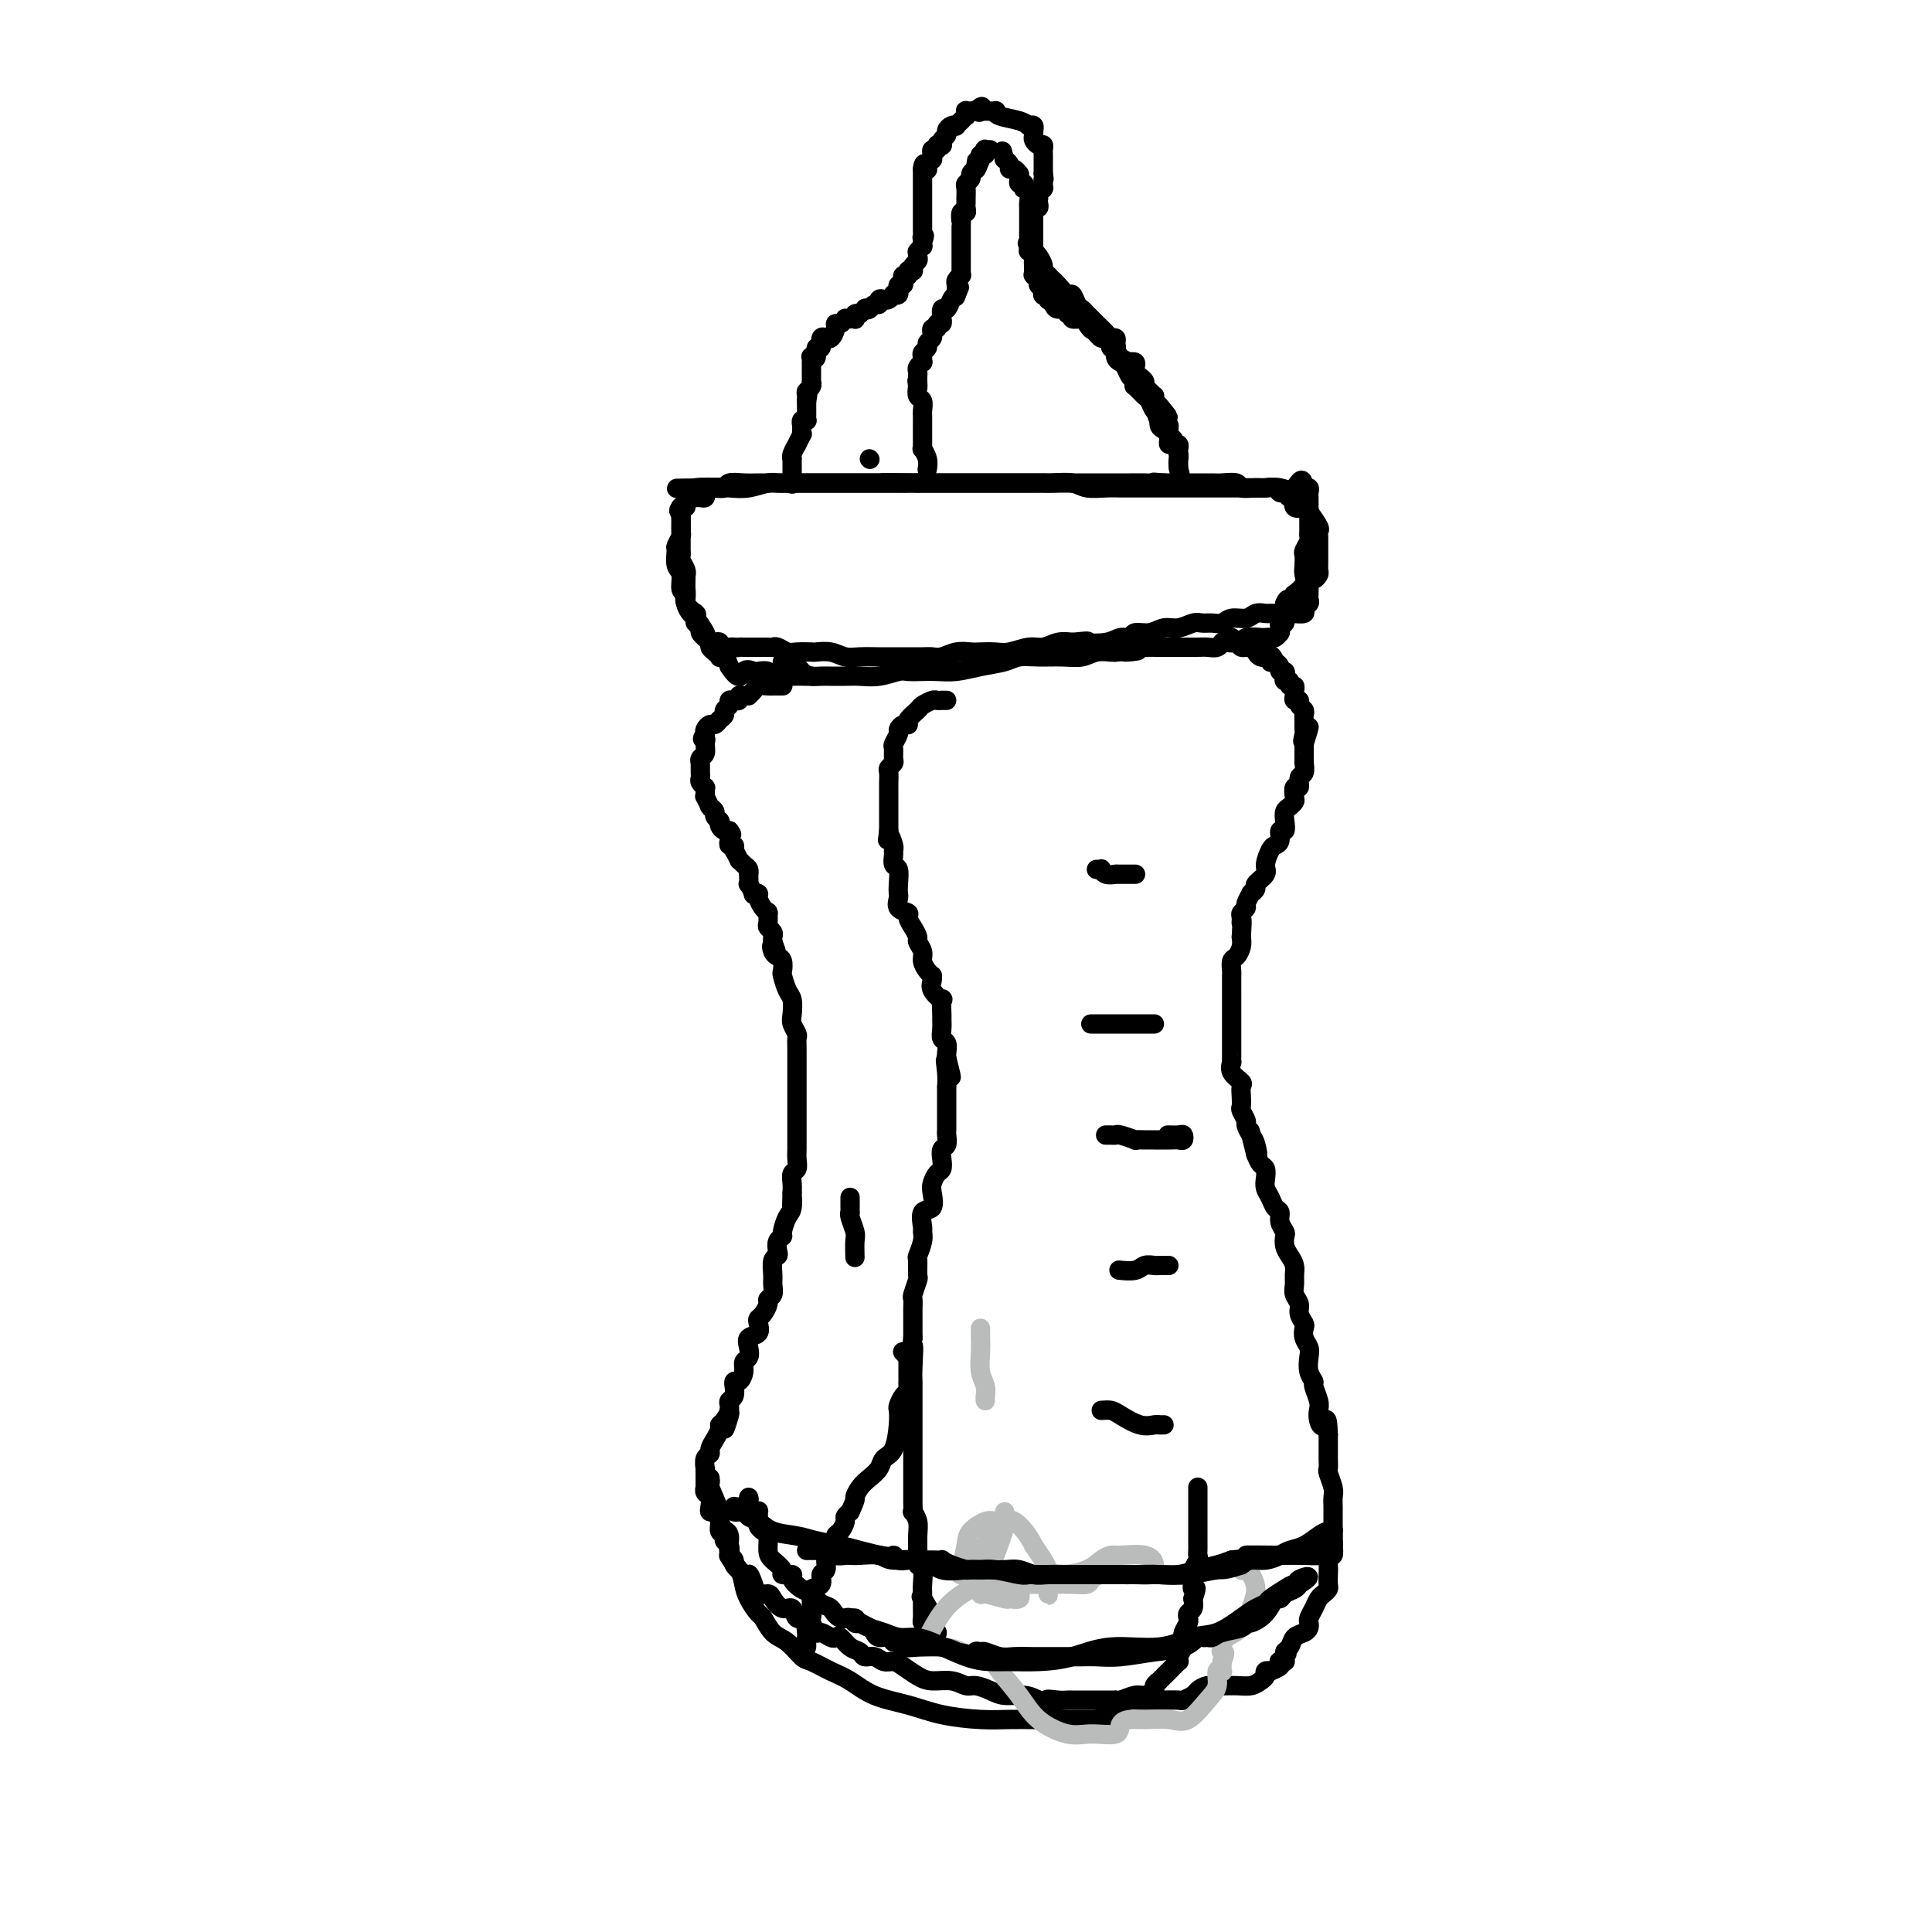 <svg viewBox='0 0 400 400' version='1.1' xmlns='http://www.w3.org/2000/svg' xmlns:xlink='http://www.w3.org/1999/xlink'><g fill='none' stroke='#000000' stroke-width='4' stroke-linecap='round' stroke-linejoin='round'><path d='M162,142c-0.023,0.000 -0.047,0.000 0,0c0.047,-0.000 0.163,-0.001 0,0c-0.163,0.001 -0.607,0.003 -1,0c-0.393,-0.003 -0.736,-0.011 -1,0c-0.264,0.011 -0.448,0.041 -1,0c-0.552,-0.041 -1.471,-0.154 -2,0c-0.529,0.154 -0.668,0.576 -1,1c-0.332,0.424 -0.859,0.849 -1,1c-0.141,0.151 0.102,0.026 0,0c-0.102,-0.026 -0.549,0.045 -1,0c-0.451,-0.045 -0.904,-0.208 -1,0c-0.096,0.208 0.166,0.787 0,1c-0.166,0.213 -0.761,0.060 -1,0c-0.239,-0.060 -0.121,-0.027 0,0c0.121,0.027 0.244,0.049 0,0c-0.244,-0.049 -0.854,-0.167 -1,0c-0.146,0.167 0.171,0.619 0,1c-0.171,0.381 -0.830,0.689 -1,1c-0.170,0.311 0.147,0.623 0,1c-0.147,0.377 -0.760,0.818 -1,1c-0.240,0.182 -0.106,0.104 0,0c0.106,-0.104 0.186,-0.235 0,0c-0.186,0.235 -0.637,0.836 -1,1c-0.363,0.164 -0.636,-0.110 -1,0c-0.364,0.110 -0.818,0.603 -1,1c-0.182,0.397 -0.091,0.699 0,1'/><path d='M146,152c-1.079,1.433 -0.275,1.015 0,1c0.275,-0.015 0.021,0.375 0,1c-0.021,0.625 0.190,1.487 0,2c-0.190,0.513 -0.783,0.676 -1,1c-0.217,0.324 -0.058,0.808 0,1c0.058,0.192 0.016,0.093 0,0c-0.016,-0.093 -0.005,-0.180 0,0c0.005,0.180 0.005,0.626 0,1c-0.005,0.374 -0.015,0.675 0,1c0.015,0.325 0.057,0.675 0,1c-0.057,0.325 -0.211,0.626 0,1c0.211,0.374 0.789,0.823 1,1c0.211,0.177 0.056,0.084 0,0c-0.056,-0.084 -0.011,-0.159 0,0c0.011,0.159 -0.011,0.550 0,1c0.011,0.450 0.054,0.957 0,1c-0.054,0.043 -0.207,-0.378 0,0c0.207,0.378 0.772,1.554 1,2c0.228,0.446 0.117,0.162 0,0c-0.117,-0.162 -0.242,-0.201 0,0c0.242,0.201 0.850,0.642 1,1c0.150,0.358 -0.157,0.635 0,1c0.157,0.365 0.777,0.820 1,1c0.223,0.180 0.049,0.087 0,0c-0.049,-0.087 0.028,-0.168 0,0c-0.028,0.168 -0.161,0.584 0,1c0.161,0.416 0.618,0.833 1,1c0.382,0.167 0.691,0.083 1,0'/><path d='M151,172c0.929,1.498 0.253,0.243 0,0c-0.253,-0.243 -0.082,0.527 0,1c0.082,0.473 0.075,0.649 0,1c-0.075,0.351 -0.217,0.877 0,1c0.217,0.123 0.794,-0.155 1,0c0.206,0.155 0.040,0.745 0,1c-0.040,0.255 0.045,0.177 0,0c-0.045,-0.177 -0.218,-0.451 0,0c0.218,0.451 0.829,1.628 1,2c0.171,0.372 -0.098,-0.060 0,0c0.098,0.060 0.562,0.613 1,1c0.438,0.387 0.848,0.610 1,1c0.152,0.390 0.045,0.949 0,1c-0.045,0.051 -0.027,-0.407 0,0c0.027,0.407 0.064,1.678 0,2c-0.064,0.322 -0.228,-0.304 0,0c0.228,0.304 0.848,1.538 1,2c0.152,0.462 -0.166,0.152 0,0c0.166,-0.152 0.815,-0.145 1,0c0.185,0.145 -0.094,0.429 0,1c0.094,0.571 0.561,1.428 1,2c0.439,0.572 0.849,0.860 1,1c0.151,0.140 0.044,0.131 0,0c-0.044,-0.131 -0.026,-0.386 0,0c0.026,0.386 0.059,1.413 0,2c-0.059,0.587 -0.212,0.735 0,1c0.212,0.265 0.788,0.648 1,1c0.212,0.352 0.061,0.672 0,1c-0.061,0.328 -0.030,0.664 0,1'/><path d='M160,195c1.404,3.738 0.415,1.583 0,1c-0.415,-0.583 -0.256,0.405 0,1c0.256,0.595 0.607,0.796 1,1c0.393,0.204 0.827,0.410 1,1c0.173,0.590 0.085,1.565 0,2c-0.085,0.435 -0.167,0.329 0,1c0.167,0.671 0.585,2.120 1,3c0.415,0.880 0.829,1.191 1,2c0.171,0.809 0.098,2.117 0,3c-0.098,0.883 -0.222,1.340 0,2c0.222,0.660 0.792,1.524 1,2c0.208,0.476 0.056,0.564 0,1c-0.056,0.436 -0.015,1.220 0,2c0.015,0.780 0.004,1.556 0,2c-0.004,0.444 -0.001,0.556 0,1c0.001,0.444 0.000,1.220 0,2c-0.000,0.780 -0.000,1.564 0,2c0.000,0.436 0.000,0.522 0,1c-0.000,0.478 -0.000,1.347 0,2c0.000,0.653 0.000,1.091 0,2c-0.000,0.909 -0.000,2.289 0,3c0.000,0.711 0.000,0.753 0,1c-0.000,0.247 -0.000,0.699 0,1c0.000,0.301 0.001,0.452 0,1c-0.001,0.548 -0.004,1.494 0,2c0.004,0.506 0.015,0.572 0,1c-0.015,0.428 -0.057,1.217 0,2c0.057,0.783 0.211,1.560 0,2c-0.211,0.440 -0.788,0.541 -1,1c-0.212,0.459 -0.061,1.274 0,2c0.061,0.726 0.030,1.363 0,2'/><path d='M164,247c-0.166,5.231 -0.082,1.807 0,1c0.082,-0.807 0.162,1.001 0,2c-0.162,0.999 -0.565,1.188 -1,2c-0.435,0.812 -0.900,2.245 -1,3c-0.100,0.755 0.166,0.830 0,1c-0.166,0.170 -0.762,0.433 -1,1c-0.238,0.567 -0.117,1.436 0,2c0.117,0.564 0.228,0.823 0,1c-0.228,0.177 -0.797,0.271 -1,1c-0.203,0.729 -0.039,2.092 0,3c0.039,0.908 -0.045,1.360 0,2c0.045,0.640 0.219,1.467 0,2c-0.219,0.533 -0.830,0.772 -1,1c-0.170,0.228 0.100,0.446 0,1c-0.100,0.554 -0.570,1.443 -1,2c-0.430,0.557 -0.819,0.782 -1,1c-0.181,0.218 -0.152,0.430 0,1c0.152,0.570 0.429,1.500 0,2c-0.429,0.500 -1.564,0.570 -2,1c-0.436,0.430 -0.172,1.219 0,2c0.172,0.781 0.253,1.553 0,2c-0.253,0.447 -0.838,0.569 -1,1c-0.162,0.431 0.100,1.171 0,2c-0.100,0.829 -0.562,1.745 -1,2c-0.438,0.255 -0.853,-0.153 -1,0c-0.147,0.153 -0.025,0.867 0,1c0.025,0.133 -0.046,-0.315 0,0c0.046,0.315 0.208,1.394 0,2c-0.208,0.606 -0.787,0.740 -1,1c-0.213,0.260 -0.061,0.646 0,1c0.061,0.354 0.030,0.677 0,1'/><path d='M151,292c-1.968,7.141 -0.386,2.494 0,1c0.386,-1.494 -0.422,0.167 -1,1c-0.578,0.833 -0.924,0.839 -1,1c-0.076,0.161 0.120,0.475 0,1c-0.120,0.525 -0.554,1.259 -1,2c-0.446,0.741 -0.904,1.490 -1,2c-0.096,0.510 0.170,0.782 0,1c-0.170,0.218 -0.778,0.384 -1,1c-0.222,0.616 -0.060,1.684 0,2c0.060,0.316 0.016,-0.118 0,0c-0.016,0.118 -0.004,0.788 0,1c0.004,0.212 0.001,-0.035 0,0c-0.001,0.035 -0.001,0.352 0,1c0.001,0.648 0.004,1.626 0,2c-0.004,0.374 -0.015,0.145 0,0c0.015,-0.145 0.056,-0.206 0,0c-0.056,0.206 -0.208,0.681 0,1c0.208,0.319 0.778,0.484 1,1c0.222,0.516 0.097,1.385 0,2c-0.097,0.615 -0.166,0.977 0,1c0.166,0.023 0.565,-0.292 1,0c0.435,0.292 0.905,1.190 1,2c0.095,0.810 -0.184,1.531 0,2c0.184,0.469 0.833,0.685 1,1c0.167,0.315 -0.147,0.729 0,1c0.147,0.271 0.756,0.401 1,1c0.244,0.599 0.123,1.669 0,2c-0.123,0.331 -0.250,-0.076 0,0c0.250,0.076 0.875,0.636 1,1c0.125,0.364 -0.250,0.533 0,1c0.250,0.467 1.125,1.234 2,2'/><path d='M154,326c1.412,2.696 0.941,0.437 1,0c0.059,-0.437 0.648,0.949 1,2c0.352,1.051 0.465,1.768 1,2c0.535,0.232 1.490,-0.021 2,0c0.510,0.021 0.574,0.317 1,1c0.426,0.683 1.213,1.754 2,2c0.787,0.246 1.573,-0.333 2,0c0.427,0.333 0.495,1.577 1,2c0.505,0.423 1.449,0.026 2,0c0.551,-0.026 0.711,0.319 1,1c0.289,0.681 0.707,1.697 1,2c0.293,0.303 0.463,-0.108 1,0c0.537,0.108 1.443,0.736 2,1c0.557,0.264 0.764,0.166 1,0c0.236,-0.166 0.500,-0.399 1,0c0.500,0.399 1.236,1.431 2,2c0.764,0.569 1.556,0.674 2,1c0.444,0.326 0.541,0.874 1,1c0.459,0.126 1.281,-0.170 2,0c0.719,0.170 1.335,0.806 2,1c0.665,0.194 1.378,-0.054 2,0c0.622,0.054 1.154,0.411 2,1c0.846,0.589 2.008,1.411 3,2c0.992,0.589 1.816,0.945 3,1c1.184,0.055 2.728,-0.192 4,0c1.272,0.192 2.273,0.821 3,1c0.727,0.179 1.181,-0.093 2,0c0.819,0.093 2.003,0.551 3,1c0.997,0.449 1.807,0.890 3,1c1.193,0.110 2.769,-0.111 4,0c1.231,0.111 2.115,0.556 3,1'/><path d='M215,352c5.931,1.392 2.758,0.373 2,0c-0.758,-0.373 0.898,-0.100 2,0c1.102,0.100 1.649,0.027 2,0c0.351,-0.027 0.504,-0.007 1,0c0.496,0.007 1.334,0.002 2,0c0.666,-0.002 1.159,-0.001 2,0c0.841,0.001 2.030,0.001 3,0c0.970,-0.001 1.720,-0.004 2,0c0.280,0.004 0.091,0.016 0,0c-0.091,-0.016 -0.083,-0.060 0,0c0.083,0.060 0.242,0.224 1,0c0.758,-0.224 2.116,-0.835 3,-1c0.884,-0.165 1.293,0.115 2,0c0.707,-0.115 1.713,-0.626 2,-1c0.287,-0.374 -0.145,-0.611 0,-1c0.145,-0.389 0.866,-0.931 1,-1c0.134,-0.069 -0.318,0.336 0,0c0.318,-0.336 1.405,-1.412 2,-2c0.595,-0.588 0.699,-0.686 1,-1c0.301,-0.314 0.798,-0.843 1,-1c0.202,-0.157 0.107,0.060 0,0c-0.107,-0.060 -0.226,-0.396 0,-1c0.226,-0.604 0.796,-1.475 1,-2c0.204,-0.525 0.041,-0.704 0,-1c-0.041,-0.296 0.041,-0.709 0,-1c-0.041,-0.291 -0.203,-0.458 0,-1c0.203,-0.542 0.773,-1.457 1,-2c0.227,-0.543 0.112,-0.712 0,-1c-0.112,-0.288 -0.223,-0.693 0,-1c0.223,-0.307 0.778,-0.516 1,-1c0.222,-0.484 0.111,-1.242 0,-2'/><path d='M247,331c1.233,-3.296 0.316,-2.035 0,-2c-0.316,0.035 -0.032,-1.156 0,-2c0.032,-0.844 -0.188,-1.342 0,-2c0.188,-0.658 0.782,-1.477 1,-2c0.218,-0.523 0.058,-0.752 0,-1c-0.058,-0.248 -0.016,-0.517 0,-1c0.016,-0.483 0.004,-1.180 0,-2c-0.004,-0.820 -0.001,-1.763 0,-2c0.001,-0.237 0.000,0.231 0,0c-0.000,-0.231 -0.000,-1.161 0,-2c0.000,-0.839 0.000,-1.588 0,-2c-0.000,-0.412 -0.000,-0.489 0,-1c0.000,-0.511 0.000,-1.457 0,-2c-0.000,-0.543 -0.000,-0.682 0,-1c0.000,-0.318 0.000,-0.817 0,-1c-0.000,-0.183 -0.000,-0.052 0,0c0.000,0.052 0.000,0.026 0,0'/><path d='M147,306c0.063,0.449 0.126,0.898 0,1c-0.126,0.102 -0.441,-0.145 0,1c0.441,1.145 1.639,3.680 2,5c0.361,1.320 -0.115,1.424 0,2c0.115,0.576 0.822,1.624 1,2c0.178,0.376 -0.173,0.082 0,0c0.173,-0.082 0.871,0.049 1,1c0.129,0.951 -0.312,2.721 0,4c0.312,1.279 1.378,2.067 2,3c0.622,0.933 0.799,2.011 1,3c0.201,0.989 0.427,1.888 1,3c0.573,1.112 1.495,2.438 2,3c0.505,0.562 0.595,0.359 1,1c0.405,0.641 1.126,2.125 2,3c0.874,0.875 1.902,1.139 3,2c1.098,0.861 2.265,2.317 3,3c0.735,0.683 1.037,0.591 2,1c0.963,0.409 2.585,1.317 4,2c1.415,0.683 2.621,1.139 4,2c1.379,0.861 2.930,2.126 5,3c2.070,0.874 4.658,1.359 7,2c2.342,0.641 4.439,1.440 7,2c2.561,0.560 5.585,0.882 8,1c2.415,0.118 4.222,0.032 6,0c1.778,-0.032 3.526,-0.008 5,0c1.474,0.008 2.673,0.002 4,0c1.327,-0.002 2.780,-0.001 4,0c1.220,0.001 2.206,0.000 3,0c0.794,-0.000 1.397,-0.000 2,0'/><path d='M227,356c5.326,0.033 2.639,-0.383 2,-1c-0.639,-0.617 0.768,-1.433 2,-2c1.232,-0.567 2.290,-0.883 3,-1c0.710,-0.117 1.073,-0.034 2,0c0.927,0.034 2.419,0.021 4,0c1.581,-0.021 3.252,-0.048 4,0c0.748,0.048 0.574,0.171 1,0c0.426,-0.171 1.454,-0.634 2,-1c0.546,-0.366 0.611,-0.633 1,-1c0.389,-0.367 1.102,-0.833 2,-1c0.898,-0.167 1.982,-0.033 3,0c1.018,0.033 1.970,-0.033 3,0c1.030,0.033 2.137,0.166 3,0c0.863,-0.166 1.483,-0.632 2,-1c0.517,-0.368 0.931,-0.637 1,-1c0.069,-0.363 -0.205,-0.819 0,-1c0.205,-0.181 0.891,-0.087 1,0c0.109,0.087 -0.359,0.167 0,0c0.359,-0.167 1.546,-0.581 2,-1c0.454,-0.419 0.174,-0.844 0,-1c-0.174,-0.156 -0.243,-0.045 0,0c0.243,0.045 0.797,0.022 1,0c0.203,-0.022 0.055,-0.044 0,0c-0.055,0.044 -0.016,0.156 0,0c0.016,-0.156 0.008,-0.578 0,-1'/><path d='M266,343c1.031,-1.123 0.108,-0.931 0,-1c-0.108,-0.069 0.598,-0.400 1,-1c0.402,-0.600 0.499,-1.469 1,-2c0.501,-0.531 1.405,-0.722 2,-1c0.595,-0.278 0.880,-0.641 1,-1c0.120,-0.359 0.073,-0.712 0,-1c-0.073,-0.288 -0.174,-0.511 0,-1c0.174,-0.489 0.621,-1.243 1,-2c0.379,-0.757 0.690,-1.515 1,-2c0.310,-0.485 0.619,-0.696 1,-1c0.381,-0.304 0.833,-0.702 1,-1c0.167,-0.298 0.049,-0.495 0,-1c-0.049,-0.505 -0.027,-1.319 0,-2c0.027,-0.681 0.060,-1.229 0,-2c-0.060,-0.771 -0.212,-1.765 0,-2c0.212,-0.235 0.789,0.289 1,0c0.211,-0.289 0.057,-1.389 0,-2c-0.057,-0.611 -0.015,-0.731 0,-1c0.015,-0.269 0.004,-0.687 0,-1c-0.004,-0.313 -0.001,-0.521 0,-1c0.001,-0.479 0.001,-1.229 0,-2c-0.001,-0.771 -0.004,-1.562 0,-2c0.004,-0.438 0.015,-0.522 0,-1c-0.015,-0.478 -0.057,-1.349 0,-2c0.057,-0.651 0.211,-1.080 0,-2c-0.211,-0.920 -0.789,-2.330 -1,-3c-0.211,-0.670 -0.057,-0.599 0,-1c0.057,-0.401 0.015,-1.272 0,-2c-0.015,-0.728 -0.004,-1.311 0,-2c0.004,-0.689 0.001,-1.482 0,-2c-0.001,-0.518 -0.001,-0.759 0,-1'/><path d='M275,297c-0.167,-4.906 -0.585,-2.670 -1,-2c-0.415,0.670 -0.828,-0.226 -1,-1c-0.172,-0.774 -0.102,-1.428 0,-2c0.102,-0.572 0.237,-1.063 0,-2c-0.237,-0.937 -0.847,-2.320 -1,-3c-0.153,-0.680 0.152,-0.657 0,-1c-0.152,-0.343 -0.759,-1.051 -1,-2c-0.241,-0.949 -0.116,-2.137 0,-3c0.116,-0.863 0.223,-1.400 0,-2c-0.223,-0.600 -0.777,-1.263 -1,-2c-0.223,-0.737 -0.116,-1.548 0,-2c0.116,-0.452 0.241,-0.544 0,-1c-0.241,-0.456 -0.849,-1.277 -1,-2c-0.151,-0.723 0.157,-1.348 0,-2c-0.157,-0.652 -0.777,-1.329 -1,-2c-0.223,-0.671 -0.049,-1.334 0,-2c0.049,-0.666 -0.026,-1.334 0,-2c0.026,-0.666 0.152,-1.329 0,-2c-0.152,-0.671 -0.580,-1.348 -1,-2c-0.420,-0.652 -0.830,-1.278 -1,-2c-0.170,-0.722 -0.101,-1.541 0,-2c0.101,-0.459 0.235,-0.560 0,-1c-0.235,-0.440 -0.837,-1.220 -1,-2c-0.163,-0.780 0.114,-1.560 0,-2c-0.114,-0.440 -0.618,-0.542 -1,-1c-0.382,-0.458 -0.641,-1.274 -1,-2c-0.359,-0.726 -0.817,-1.363 -1,-2c-0.183,-0.637 -0.090,-1.274 0,-2c0.090,-0.726 0.178,-1.542 0,-2c-0.178,-0.458 -0.622,-0.560 -1,-1c-0.378,-0.440 -0.689,-1.220 -1,-2'/><path d='M260,239c-2.332,-9.163 -0.662,-3.070 0,-1c0.662,2.070 0.317,0.117 0,-1c-0.317,-1.117 -0.607,-1.398 -1,-2c-0.393,-0.602 -0.890,-1.526 -1,-2c-0.110,-0.474 0.166,-0.498 0,-1c-0.166,-0.502 -0.775,-1.482 -1,-2c-0.225,-0.518 -0.068,-0.575 0,-1c0.068,-0.425 0.046,-1.218 0,-2c-0.046,-0.782 -0.118,-1.554 0,-2c0.118,-0.446 0.424,-0.566 0,-1c-0.424,-0.434 -1.578,-1.181 -2,-2c-0.422,-0.819 -0.113,-1.711 0,-2c0.113,-0.289 0.030,0.024 0,0c-0.030,-0.024 -0.008,-0.387 0,-1c0.008,-0.613 0.002,-1.477 0,-2c-0.002,-0.523 -0.001,-0.705 0,-1c0.001,-0.295 0.000,-0.705 0,-1c-0.000,-0.295 -0.000,-0.477 0,-1c0.000,-0.523 0.000,-1.388 0,-2c-0.000,-0.612 -0.000,-0.972 0,-1c0.000,-0.028 0.000,0.275 0,0c-0.000,-0.275 -0.000,-1.128 0,-2c0.000,-0.872 0.000,-1.762 0,-2c-0.000,-0.238 -0.001,0.178 0,0c0.001,-0.178 0.003,-0.950 0,-2c-0.003,-1.050 -0.011,-2.378 0,-3c0.011,-0.622 0.042,-0.537 0,-1c-0.042,-0.463 -0.155,-1.475 0,-2c0.155,-0.525 0.580,-0.565 1,-1c0.420,-0.435 0.834,-1.267 1,-2c0.166,-0.733 0.083,-1.366 0,-2'/><path d='M257,194c0.305,-4.963 0.066,-3.370 0,-3c-0.066,0.370 0.039,-0.483 0,-1c-0.039,-0.517 -0.222,-0.698 0,-1c0.222,-0.302 0.848,-0.725 1,-1c0.152,-0.275 -0.172,-0.401 0,-1c0.172,-0.599 0.838,-1.669 1,-2c0.162,-0.331 -0.182,0.078 0,0c0.182,-0.078 0.889,-0.644 1,-1c0.111,-0.356 -0.374,-0.501 0,-1c0.374,-0.499 1.607,-1.351 2,-2c0.393,-0.649 -0.053,-1.096 0,-2c0.053,-0.904 0.606,-2.265 1,-3c0.394,-0.735 0.627,-0.844 1,-1c0.373,-0.156 0.884,-0.360 1,-1c0.116,-0.640 -0.162,-1.715 0,-2c0.162,-0.285 0.765,0.222 1,0c0.235,-0.222 0.102,-1.171 0,-2c-0.102,-0.829 -0.172,-1.537 0,-2c0.172,-0.463 0.586,-0.683 1,-1c0.414,-0.317 0.828,-0.733 1,-1c0.172,-0.267 0.102,-0.385 0,-1c-0.102,-0.615 -0.238,-1.728 0,-2c0.238,-0.272 0.848,0.295 1,0c0.152,-0.295 -0.156,-1.454 0,-2c0.156,-0.546 0.774,-0.478 1,-1c0.226,-0.522 0.061,-1.632 0,-2c-0.061,-0.368 -0.016,0.006 0,0c0.016,-0.006 0.004,-0.393 0,-1c-0.004,-0.607 -0.001,-1.433 0,-2c0.001,-0.567 0.000,-0.876 0,-1c-0.000,-0.124 -0.000,-0.062 0,0'/><path d='M270,154c2.011,-6.365 0.539,-2.279 0,-1c-0.539,1.279 -0.144,-0.250 0,-1c0.144,-0.750 0.039,-0.722 0,-1c-0.039,-0.278 -0.011,-0.862 0,-1c0.011,-0.138 0.004,0.170 0,0c-0.004,-0.170 -0.005,-0.819 0,-1c0.005,-0.181 0.016,0.105 0,0c-0.016,-0.105 -0.061,-0.602 0,-1c0.061,-0.398 0.227,-0.698 0,-1c-0.227,-0.302 -0.846,-0.605 -1,-1c-0.154,-0.395 0.156,-0.880 0,-1c-0.156,-0.120 -0.778,0.127 -1,0c-0.222,-0.127 -0.044,-0.626 0,-1c0.044,-0.374 -0.044,-0.621 0,-1c0.044,-0.379 0.222,-0.889 0,-1c-0.222,-0.111 -0.843,0.176 -1,0c-0.157,-0.176 0.150,-0.817 0,-1c-0.150,-0.183 -0.757,0.092 -1,0c-0.243,-0.092 -0.121,-0.550 0,-1c0.121,-0.450 0.242,-0.891 0,-1c-0.242,-0.109 -0.848,0.115 -1,0c-0.152,-0.115 0.152,-0.569 0,-1c-0.152,-0.431 -0.758,-0.837 -1,-1c-0.242,-0.163 -0.121,-0.081 0,0'/><path d='M264,137c-1.171,-2.569 -1.098,-0.492 -1,0c0.098,0.492 0.219,-0.599 0,-1c-0.219,-0.401 -0.780,-0.110 -1,0c-0.220,0.110 -0.099,0.040 0,0c0.099,-0.040 0.177,-0.048 0,0c-0.177,0.048 -0.608,0.153 -1,0c-0.392,-0.153 -0.745,-0.563 -1,-1c-0.255,-0.437 -0.411,-0.901 -1,-1c-0.589,-0.099 -1.611,0.166 -2,0c-0.389,-0.166 -0.147,-0.762 0,-1c0.147,-0.238 0.197,-0.116 0,0c-0.197,0.116 -0.640,0.227 -1,0c-0.360,-0.227 -0.635,-0.792 -1,-1c-0.365,-0.208 -0.818,-0.059 -1,0c-0.182,0.059 -0.091,0.030 0,0'/><path d='M164,137c0.070,0.004 0.140,0.008 0,0c-0.140,-0.008 -0.490,-0.026 -1,0c-0.510,0.026 -1.178,0.098 -1,0c0.178,-0.098 1.203,-0.366 2,0c0.797,0.366 1.365,1.366 2,2c0.635,0.634 1.338,0.902 2,1c0.662,0.098 1.282,0.026 2,0c0.718,-0.026 1.535,-0.006 2,0c0.465,0.006 0.579,-0.002 1,0c0.421,0.002 1.147,0.015 2,0c0.853,-0.015 1.831,-0.056 3,0c1.169,0.056 2.528,0.211 4,0c1.472,-0.211 3.057,-0.788 4,-1c0.943,-0.212 1.244,-0.060 2,0c0.756,0.060 1.967,0.027 3,0c1.033,-0.027 1.889,-0.050 3,0c1.111,0.050 2.477,0.171 4,0c1.523,-0.171 3.204,-0.635 5,-1c1.796,-0.365 3.706,-0.633 5,-1c1.294,-0.367 1.973,-0.834 3,-1c1.027,-0.166 2.401,-0.030 4,0c1.599,0.030 3.423,-0.044 5,0c1.577,0.044 2.907,0.208 4,0c1.093,-0.208 1.948,-0.787 3,-1c1.052,-0.213 2.301,-0.061 3,0c0.699,0.061 0.850,0.030 1,0'/><path d='M231,135c7.983,-0.713 3.439,0.005 2,0c-1.439,-0.005 0.227,-0.733 1,-1c0.773,-0.267 0.654,-0.071 1,0c0.346,0.071 1.156,0.019 2,0c0.844,-0.019 1.720,-0.005 3,0c1.280,0.005 2.962,0.002 4,0c1.038,-0.002 1.430,-0.004 2,0c0.570,0.004 1.316,0.015 2,0c0.684,-0.015 1.305,-0.056 2,0c0.695,0.056 1.466,0.207 2,0c0.534,-0.207 0.833,-0.774 1,-1c0.167,-0.226 0.202,-0.113 1,0c0.798,0.113 2.361,0.226 3,0c0.639,-0.226 0.356,-0.792 1,-1c0.644,-0.208 2.215,-0.060 3,0c0.785,0.060 0.785,0.030 1,0c0.215,-0.030 0.646,-0.060 1,0c0.354,0.060 0.631,0.210 1,0c0.369,-0.210 0.830,-0.778 1,-1c0.170,-0.222 0.049,-0.096 0,0c-0.049,0.096 -0.027,0.161 0,0c0.027,-0.161 0.060,-0.550 0,-1c-0.060,-0.450 -0.212,-0.963 0,-1c0.212,-0.037 0.789,0.403 1,0c0.211,-0.403 0.057,-1.647 0,-2c-0.057,-0.353 -0.016,0.185 0,0c0.016,-0.185 0.008,-1.092 0,-2'/><path d='M266,125c0.466,-1.242 0.633,-0.847 1,-1c0.367,-0.153 0.936,-0.856 1,-1c0.064,-0.144 -0.375,0.270 0,0c0.375,-0.270 1.564,-1.223 2,-2c0.436,-0.777 0.121,-1.378 0,-2c-0.121,-0.622 -0.046,-1.266 0,-2c0.046,-0.734 0.065,-1.557 0,-2c-0.065,-0.443 -0.214,-0.504 0,-1c0.214,-0.496 0.789,-1.427 1,-2c0.211,-0.573 0.056,-0.788 0,-1c-0.056,-0.212 -0.015,-0.421 0,-1c0.015,-0.579 0.004,-1.527 0,-2c-0.004,-0.473 -0.001,-0.469 0,-1c0.001,-0.531 0.000,-1.595 0,-2c-0.000,-0.405 -0.000,-0.150 0,0c0.000,0.150 0.001,0.194 0,0c-0.001,-0.194 -0.004,-0.626 0,-1c0.004,-0.374 0.015,-0.689 0,-1c-0.015,-0.311 -0.056,-0.620 0,-1c0.056,-0.380 0.207,-0.833 0,-1c-0.207,-0.167 -0.774,-0.048 -1,0c-0.226,0.048 -0.113,0.024 0,0'/><path d='M270,101c-0.314,-3.094 -1.099,-0.829 -2,0c-0.901,0.829 -1.918,0.222 -3,0c-1.082,-0.222 -2.228,-0.060 -3,0c-0.772,0.060 -1.170,0.016 -2,0c-0.830,-0.016 -2.094,-0.004 -3,0c-0.906,0.004 -1.455,0.001 -2,0c-0.545,-0.001 -1.085,-0.000 -2,0c-0.915,0.000 -2.205,0.000 -3,0c-0.795,-0.000 -1.095,-0.000 -2,0c-0.905,0.000 -2.416,-0.000 -3,0c-0.584,0.000 -0.243,0.000 -1,0c-0.757,-0.000 -2.613,-0.000 -4,0c-1.387,0.000 -2.304,0.001 -3,0c-0.696,-0.001 -1.171,-0.004 -2,0c-0.829,0.004 -2.011,0.015 -3,0c-0.989,-0.015 -1.783,-0.057 -3,0c-1.217,0.057 -2.856,0.211 -4,0c-1.144,-0.211 -1.794,-0.789 -3,-1c-1.206,-0.211 -2.967,-0.057 -4,0c-1.033,0.057 -1.337,0.015 -2,0c-0.663,-0.015 -1.686,-0.004 -2,0c-0.314,0.004 0.082,0.001 -1,0c-1.082,-0.001 -3.641,-0.000 -5,0c-1.359,0.000 -1.518,0.000 -2,0c-0.482,-0.000 -1.288,-0.000 -2,0c-0.712,0.000 -1.331,0.000 -2,0c-0.669,-0.000 -1.389,-0.000 -2,0c-0.611,0.000 -1.112,0.000 -2,0c-0.888,-0.000 -2.162,-0.000 -3,0c-0.838,0.000 -1.239,0.000 -2,0c-0.761,-0.000 -1.880,-0.000 -3,0'/><path d='M190,100c-12.894,-0.155 -5.129,-0.041 -3,0c2.129,0.041 -1.377,0.011 -3,0c-1.623,-0.011 -1.361,-0.003 -2,0c-0.639,0.003 -2.179,0.001 -3,0c-0.821,-0.001 -0.923,-0.000 -2,0c-1.077,0.000 -3.128,-0.000 -4,0c-0.872,0.000 -0.566,0.000 -1,0c-0.434,-0.000 -1.609,-0.001 -3,0c-1.391,0.001 -2.998,0.004 -4,0c-1.002,-0.004 -1.401,-0.015 -2,0c-0.599,0.015 -1.400,0.056 -2,0c-0.600,-0.056 -0.998,-0.207 -2,0c-1.002,0.207 -2.608,0.774 -4,1c-1.392,0.226 -2.569,0.112 -4,0c-1.431,-0.112 -3.115,-0.222 -4,0c-0.885,0.222 -0.972,0.778 -1,1c-0.028,0.222 0.004,0.112 0,0c-0.004,-0.112 -0.042,-0.227 0,0c0.042,0.227 0.165,0.796 0,1c-0.165,0.204 -0.618,0.044 -1,0c-0.382,-0.044 -0.695,0.027 -1,0c-0.305,-0.027 -0.604,-0.151 -1,0c-0.396,0.151 -0.891,0.576 -1,1c-0.109,0.424 0.167,0.846 0,1c-0.167,0.154 -0.776,0.042 -1,0c-0.224,-0.042 -0.064,-0.012 0,0c0.064,0.012 0.032,0.006 0,0'/><path d='M141,105c-0.928,0.870 -0.249,1.044 0,1c0.249,-0.044 0.067,-0.306 0,0c-0.067,0.306 -0.018,1.181 0,2c0.018,0.819 0.005,1.582 0,2c-0.005,0.418 -0.002,0.492 0,1c0.002,0.508 0.004,1.449 0,2c-0.004,0.551 -0.015,0.712 0,1c0.015,0.288 0.057,0.704 0,1c-0.057,0.296 -0.211,0.474 0,1c0.211,0.526 0.789,1.402 1,2c0.211,0.598 0.057,0.919 0,1c-0.057,0.081 -0.017,-0.078 0,0c0.017,0.078 0.012,0.392 0,1c-0.012,0.608 -0.031,1.508 0,2c0.031,0.492 0.113,0.576 0,1c-0.113,0.424 -0.422,1.188 0,2c0.422,0.812 1.576,1.670 2,2c0.424,0.330 0.118,0.130 0,0c-0.118,-0.130 -0.047,-0.190 0,0c0.047,0.190 0.069,0.629 0,1c-0.069,0.371 -0.230,0.673 0,1c0.230,0.327 0.849,0.680 1,1c0.151,0.320 -0.167,0.608 0,1c0.167,0.392 0.820,0.889 1,1c0.180,0.111 -0.111,-0.163 0,0c0.111,0.163 0.625,0.762 1,1c0.375,0.238 0.612,0.116 1,0c0.388,-0.116 0.929,-0.227 1,0c0.071,0.227 -0.327,0.792 0,1c0.327,0.208 1.379,0.059 2,0c0.621,-0.059 0.810,-0.030 1,0'/><path d='M152,134c0.934,0.155 0.768,0.041 1,0c0.232,-0.041 0.861,-0.011 1,0c0.139,0.011 -0.212,0.003 0,0c0.212,-0.003 0.987,-0.002 2,0c1.013,0.002 2.264,0.004 3,0c0.736,-0.004 0.958,-0.015 1,0c0.042,0.015 -0.097,0.057 0,0c0.097,-0.057 0.430,-0.211 1,0c0.570,0.211 1.377,0.788 2,1c0.623,0.212 1.062,0.061 2,0c0.938,-0.061 2.375,-0.030 3,0c0.625,0.030 0.438,0.061 1,0c0.562,-0.061 1.875,-0.212 3,0c1.125,0.212 2.063,0.789 3,1c0.937,0.211 1.872,0.057 3,0c1.128,-0.057 2.448,-0.015 4,0c1.552,0.015 3.335,0.005 4,0c0.665,-0.005 0.211,-0.005 1,0c0.789,0.005 2.820,0.015 4,0c1.180,-0.015 1.508,-0.057 2,0c0.492,0.057 1.146,0.211 2,0c0.854,-0.211 1.907,-0.788 3,-1c1.093,-0.212 2.225,-0.061 3,0c0.775,0.061 1.194,0.031 2,0c0.806,-0.031 2.001,-0.065 3,0c0.999,0.065 1.804,0.227 3,0c1.196,-0.227 2.785,-0.844 4,-1c1.215,-0.156 2.058,0.150 3,0c0.942,-0.150 1.983,-0.757 3,-1c1.017,-0.243 2.008,-0.121 3,0'/><path d='M222,133c4.654,-0.482 2.790,-0.186 3,0c0.210,0.186 2.496,0.261 4,0c1.504,-0.261 2.226,-0.859 3,-1c0.774,-0.141 1.599,0.173 2,0c0.401,-0.173 0.376,-0.835 1,-1c0.624,-0.165 1.896,0.166 3,0c1.104,-0.166 2.039,-0.829 3,-1c0.961,-0.171 1.948,0.152 3,0c1.052,-0.152 2.168,-0.777 3,-1c0.832,-0.223 1.382,-0.045 2,0c0.618,0.045 1.306,-0.044 2,0c0.694,0.044 1.394,0.222 2,0c0.606,-0.222 1.119,-0.844 2,-1c0.881,-0.156 2.129,0.154 3,0c0.871,-0.154 1.365,-0.773 2,-1c0.635,-0.227 1.412,-0.061 2,0c0.588,0.061 0.989,0.016 1,0c0.011,-0.016 -0.367,-0.005 0,0c0.367,0.005 1.479,0.002 2,0c0.521,-0.002 0.450,-0.004 1,0c0.550,0.004 1.720,0.012 2,0c0.280,-0.012 -0.331,-0.045 0,0c0.331,0.045 1.605,0.167 2,0c0.395,-0.167 -0.090,-0.622 0,-1c0.090,-0.378 0.756,-0.679 1,-1c0.244,-0.321 0.065,-0.663 0,-1c-0.065,-0.337 -0.018,-0.668 0,-1c0.018,-0.332 0.005,-0.666 0,-1c-0.005,-0.334 -0.003,-0.667 0,-1'/><path d='M271,121c0.630,-1.108 0.705,-0.878 1,-1c0.295,-0.122 0.811,-0.595 1,-1c0.189,-0.405 0.051,-0.742 0,-1c-0.051,-0.258 -0.013,-0.436 0,-1c0.013,-0.564 0.003,-1.514 0,-2c-0.003,-0.486 0.001,-0.510 0,-1c-0.001,-0.490 -0.007,-1.448 0,-2c0.007,-0.552 0.026,-0.698 0,-1c-0.026,-0.302 -0.099,-0.760 0,-1c0.099,-0.240 0.368,-0.261 0,-1c-0.368,-0.739 -1.374,-2.196 -2,-3c-0.626,-0.804 -0.871,-0.955 -1,-1c-0.129,-0.045 -0.143,0.017 0,0c0.143,-0.017 0.442,-0.114 0,0c-0.442,0.114 -1.624,0.438 -2,0c-0.376,-0.438 0.055,-1.638 0,-2c-0.055,-0.362 -0.595,0.113 -1,0c-0.405,-0.113 -0.673,-0.815 -1,-1c-0.327,-0.185 -0.711,0.148 -1,0c-0.289,-0.148 -0.481,-0.775 -1,-1c-0.519,-0.225 -1.364,-0.046 -2,0c-0.636,0.046 -1.061,-0.040 -2,0c-0.939,0.040 -2.390,0.207 -3,0c-0.610,-0.207 -0.380,-0.787 -1,-1c-0.620,-0.213 -2.091,-0.057 -3,0c-0.909,0.057 -1.255,0.015 -2,0c-0.745,-0.015 -1.891,-0.004 -3,0c-1.109,0.004 -2.183,0.001 -3,0c-0.817,-0.001 -1.376,-0.000 -2,0c-0.624,0.000 -1.312,0.000 -2,0'/><path d='M241,100c-3.952,-0.309 -1.330,-0.083 -1,0c0.330,0.083 -1.630,0.022 -3,0c-1.370,-0.022 -2.151,-0.006 -3,0c-0.849,0.006 -1.767,0.002 -3,0c-1.233,-0.002 -2.780,-0.000 -4,0c-1.220,0.000 -2.111,0.000 -3,0c-0.889,-0.000 -1.774,-0.000 -3,0c-1.226,0.000 -2.794,0.000 -4,0c-1.206,-0.000 -2.052,-0.000 -3,0c-0.948,0.000 -2.000,0.000 -3,0c-1.000,-0.000 -1.948,-0.000 -3,0c-1.052,0.000 -2.209,0.000 -3,0c-0.791,-0.000 -1.215,-0.000 -2,0c-0.785,0.000 -1.932,0.000 -3,0c-1.068,-0.000 -2.057,-0.000 -3,0c-0.943,0.000 -1.841,0.000 -3,0c-1.159,-0.000 -2.577,-0.000 -4,0c-1.423,0.000 -2.849,0.000 -4,0c-1.151,-0.000 -2.028,-0.000 -3,0c-0.972,0.000 -2.041,0.000 -3,0c-0.959,-0.000 -1.810,-0.000 -3,0c-1.190,0.000 -2.720,0.000 -4,0c-1.280,-0.000 -2.310,-0.000 -3,0c-0.690,0.000 -1.041,0.000 -2,0c-0.959,-0.000 -2.527,-0.001 -4,0c-1.473,0.001 -2.852,0.004 -4,0c-1.148,-0.004 -2.064,-0.015 -3,0c-0.936,0.015 -1.890,0.056 -3,0c-1.110,-0.056 -2.376,-0.207 -3,0c-0.624,0.207 -0.607,0.774 -1,1c-0.393,0.226 -1.197,0.113 -2,0'/><path d='M148,101c-14.714,0.172 -5.001,0.103 -2,0c3.001,-0.103 -0.712,-0.239 -2,0c-1.288,0.239 -0.153,0.853 0,1c0.153,0.147 -0.676,-0.171 -1,0c-0.324,0.171 -0.143,0.833 0,1c0.143,0.167 0.249,-0.161 0,0c-0.249,0.161 -0.852,0.810 -1,1c-0.148,0.190 0.157,-0.081 0,0c-0.157,0.081 -0.778,0.512 -1,1c-0.222,0.488 -0.045,1.032 0,2c0.045,0.968 -0.042,2.361 0,3c0.042,0.639 0.211,0.526 0,1c-0.211,0.474 -0.804,1.535 -1,2c-0.196,0.465 0.004,0.333 0,1c-0.004,0.667 -0.212,2.132 0,3c0.212,0.868 0.845,1.140 1,2c0.155,0.860 -0.167,2.308 0,3c0.167,0.692 0.823,0.626 1,1c0.177,0.374 -0.124,1.186 0,2c0.124,0.814 0.673,1.629 1,2c0.327,0.371 0.431,0.299 1,1c0.569,0.701 1.602,2.177 2,3c0.398,0.823 0.162,0.994 0,1c-0.162,0.006 -0.250,-0.152 0,0c0.250,0.152 0.837,0.616 1,1c0.163,0.384 -0.097,0.690 0,1c0.097,0.310 0.551,0.625 1,1c0.449,0.375 0.894,0.812 1,1c0.106,0.188 -0.125,0.128 0,0c0.125,-0.128 0.607,-0.322 1,0c0.393,0.322 0.696,1.161 1,2'/><path d='M151,138c2.268,3.476 2.436,1.667 3,1c0.564,-0.667 1.522,-0.193 2,0c0.478,0.193 0.474,0.104 1,0c0.526,-0.104 1.581,-0.224 2,0c0.419,0.224 0.204,0.792 1,1c0.796,0.208 2.605,0.056 4,0c1.395,-0.056 2.376,-0.015 3,0c0.624,0.015 0.893,0.004 1,0c0.107,-0.004 0.054,-0.002 0,0'/><path d='M164,100c-0.000,0.202 -0.000,0.404 0,0c0.000,-0.404 0.000,-1.414 0,-2c-0.000,-0.586 -0.001,-0.747 0,-1c0.001,-0.253 0.004,-0.598 0,-1c-0.004,-0.402 -0.016,-0.862 0,-1c0.016,-0.138 0.061,0.046 0,0c-0.061,-0.046 -0.227,-0.323 0,-1c0.227,-0.677 0.845,-1.753 1,-2c0.155,-0.247 -0.155,0.336 0,0c0.155,-0.336 0.774,-1.592 1,-2c0.226,-0.408 0.060,0.030 0,0c-0.060,-0.030 -0.012,-0.530 0,-1c0.012,-0.470 -0.011,-0.910 0,-1c0.011,-0.090 0.055,0.169 0,0c-0.055,-0.169 -0.211,-0.768 0,-1c0.211,-0.232 0.789,-0.099 1,0c0.211,0.099 0.057,0.165 0,0c-0.057,-0.165 -0.015,-0.560 0,-1c0.015,-0.440 0.004,-0.926 0,-1c-0.004,-0.074 -0.001,0.265 0,0c0.001,-0.265 0.001,-1.132 0,-2'/><path d='M167,83c0.460,-2.582 0.109,-0.538 0,0c-0.109,0.538 0.023,-0.429 0,-1c-0.023,-0.571 -0.202,-0.745 0,-1c0.202,-0.255 0.786,-0.592 1,-1c0.214,-0.408 0.057,-0.887 0,-1c-0.057,-0.113 -0.015,0.141 0,0c0.015,-0.141 0.004,-0.678 0,-1c-0.004,-0.322 -0.001,-0.430 0,-1c0.001,-0.570 -0.001,-1.603 0,-2c0.001,-0.397 0.004,-0.157 0,0c-0.004,0.157 -0.016,0.230 0,0c0.016,-0.230 0.061,-0.763 0,-1c-0.061,-0.237 -0.228,-0.176 0,0c0.228,0.176 0.850,0.468 1,0c0.150,-0.468 -0.171,-1.695 0,-2c0.171,-0.305 0.833,0.312 1,0c0.167,-0.312 -0.162,-1.554 0,-2c0.162,-0.446 0.813,-0.095 1,0c0.187,0.095 -0.091,-0.064 0,0c0.091,0.064 0.550,0.353 1,0c0.450,-0.353 0.890,-1.349 1,-2c0.110,-0.651 -0.111,-0.959 0,-1c0.111,-0.041 0.555,0.185 1,0c0.445,-0.185 0.890,-0.781 1,-1c0.110,-0.219 -0.115,-0.063 0,0c0.115,0.063 0.570,0.031 1,0c0.430,-0.031 0.833,-0.061 1,0c0.167,0.061 0.096,0.212 0,0c-0.096,-0.212 -0.218,-0.788 0,-1c0.218,-0.212 0.777,-0.061 1,0c0.223,0.061 0.112,0.030 0,0'/><path d='M178,65c1.724,-1.636 1.036,-1.227 1,-1c-0.036,0.227 0.582,0.271 1,0c0.418,-0.271 0.637,-0.856 1,-1c0.363,-0.144 0.872,0.154 1,0c0.128,-0.154 -0.124,-0.760 0,-1c0.124,-0.240 0.626,-0.116 1,0c0.374,0.116 0.622,0.223 1,0c0.378,-0.223 0.886,-0.777 1,-1c0.114,-0.223 -0.167,-0.116 0,0c0.167,0.116 0.780,0.242 1,0c0.220,-0.242 0.045,-0.852 0,-1c-0.045,-0.148 0.039,0.167 0,0c-0.039,-0.167 -0.203,-0.815 0,-1c0.203,-0.185 0.772,0.094 1,0c0.228,-0.094 0.114,-0.560 0,-1c-0.114,-0.440 -0.228,-0.854 0,-1c0.228,-0.146 0.797,-0.025 1,0c0.203,0.025 0.041,-0.045 0,0c-0.041,0.045 0.041,0.205 0,0c-0.041,-0.205 -0.203,-0.776 0,-1c0.203,-0.224 0.772,-0.101 1,0c0.228,0.101 0.113,0.181 0,0c-0.113,-0.181 -0.226,-0.623 0,-1c0.226,-0.377 0.792,-0.688 1,-1c0.208,-0.312 0.060,-0.623 0,-1c-0.060,-0.377 -0.030,-0.818 0,-1c0.030,-0.182 0.061,-0.104 0,0c-0.061,0.104 -0.212,0.234 0,0c0.212,-0.234 0.788,-0.832 1,-1c0.212,-0.168 0.061,0.095 0,0c-0.061,-0.095 -0.030,-0.547 0,-1'/><path d='M191,50c0.774,-1.791 0.207,-1.267 0,-1c-0.207,0.267 -0.056,0.279 0,0c0.056,-0.279 0.015,-0.848 0,-1c-0.015,-0.152 -0.004,0.113 0,0c0.004,-0.113 0.001,-0.604 0,-1c-0.001,-0.396 -0.000,-0.699 0,-1c0.000,-0.301 0.000,-0.602 0,-1c-0.000,-0.398 -0.000,-0.894 0,-1c0.000,-0.106 0.000,0.178 0,0c-0.000,-0.178 -0.000,-0.817 0,-1c0.000,-0.183 0.000,0.092 0,0c-0.000,-0.092 -0.000,-0.550 0,-1c0.000,-0.450 0.000,-0.891 0,-1c-0.000,-0.109 -0.000,0.116 0,0c0.000,-0.116 0.000,-0.571 0,-1c-0.000,-0.429 -0.000,-0.832 0,-1c0.000,-0.168 0.000,-0.100 0,0c-0.000,0.100 -0.000,0.233 0,0c0.000,-0.233 0.000,-0.833 0,-1c-0.000,-0.167 -0.000,0.100 0,0c0.000,-0.100 0.000,-0.566 0,-1c-0.000,-0.434 -0.000,-0.834 0,-1c0.000,-0.166 0.000,-0.097 0,0c-0.000,0.097 -0.000,0.222 0,0c0.000,-0.222 -0.000,-0.790 0,-1c0.000,-0.210 -0.000,-0.060 0,0c0.000,0.060 0.000,0.030 0,0'/><path d='M191,35c0.243,-2.277 0.850,-0.469 1,0c0.150,0.469 -0.157,-0.400 0,-1c0.157,-0.600 0.778,-0.930 1,-1c0.222,-0.070 0.044,0.121 0,0c-0.044,-0.121 0.044,-0.555 0,-1c-0.044,-0.445 -0.222,-0.903 0,-1c0.222,-0.097 0.843,0.167 1,0c0.157,-0.167 -0.150,-0.766 0,-1c0.150,-0.234 0.757,-0.104 1,0c0.243,0.104 0.120,0.182 0,0c-0.120,-0.182 -0.238,-0.623 0,-1c0.238,-0.377 0.833,-0.688 1,-1c0.167,-0.312 -0.095,-0.623 0,-1c0.095,-0.377 0.546,-0.818 1,-1c0.454,-0.182 0.910,-0.105 1,0c0.090,0.105 -0.186,0.239 0,0c0.186,-0.239 0.835,-0.853 1,-1c0.165,-0.147 -0.153,0.171 0,0c0.153,-0.171 0.777,-0.830 1,-1c0.223,-0.170 0.045,0.151 0,0c-0.045,-0.151 0.043,-0.772 0,-1c-0.043,-0.228 -0.218,-0.061 0,0c0.218,0.061 0.828,0.016 1,0c0.172,-0.016 -0.094,-0.005 0,0c0.094,0.005 0.547,0.002 1,0'/><path d='M202,23c1.947,-1.856 1.314,-0.497 1,0c-0.314,0.497 -0.308,0.132 0,0c0.308,-0.132 0.920,-0.032 1,0c0.080,0.032 -0.372,-0.003 0,0c0.372,0.003 1.567,0.043 2,0c0.433,-0.043 0.102,-0.169 0,0c-0.102,0.169 0.024,0.634 1,1c0.976,0.366 2.801,0.633 4,1c1.199,0.367 1.771,0.834 2,1c0.229,0.166 0.114,0.029 0,0c-0.114,-0.029 -0.226,0.048 0,0c0.226,-0.048 0.792,-0.220 1,0c0.208,0.220 0.058,0.834 0,1c-0.058,0.166 -0.026,-0.114 0,0c0.026,0.114 0.045,0.622 0,1c-0.045,0.378 -0.156,0.626 0,1c0.156,0.374 0.578,0.872 1,1c0.422,0.128 0.845,-0.116 1,0c0.155,0.116 0.041,0.591 0,1c-0.041,0.409 -0.011,0.753 0,1c0.011,0.247 0.003,0.396 0,1c-0.003,0.604 -0.001,1.663 0,2c0.001,0.337 0.000,-0.046 0,0c-0.000,0.046 -0.000,0.523 0,1'/><path d='M216,36c0.309,1.709 0.083,0.980 0,1c-0.083,0.020 -0.021,0.789 0,1c0.021,0.211 0.002,-0.137 0,0c-0.002,0.137 0.014,0.759 0,1c-0.014,0.241 -0.056,0.102 0,0c0.056,-0.102 0.211,-0.168 0,0c-0.211,0.168 -0.788,0.571 -1,1c-0.212,0.429 -0.061,0.884 0,1c0.061,0.116 0.030,-0.109 0,0c-0.030,0.109 -0.061,0.550 0,1c0.061,0.450 0.212,0.908 0,1c-0.212,0.092 -0.789,-0.183 -1,0c-0.211,0.183 -0.057,0.822 0,1c0.057,0.178 0.015,-0.106 0,0c-0.015,0.106 -0.004,0.603 0,1c0.004,0.397 0.001,0.694 0,1c-0.001,0.306 -0.000,0.622 0,1c0.000,0.378 0.000,0.819 0,1c-0.000,0.181 -0.000,0.104 0,0c0.000,-0.104 0.000,-0.234 0,0c-0.000,0.234 -0.000,0.832 0,1c0.000,0.168 0.000,-0.095 0,0c-0.000,0.095 -0.001,0.547 0,1c0.001,0.453 0.003,0.908 0,1c-0.003,0.092 -0.011,-0.179 0,0c0.011,0.179 0.041,0.807 0,1c-0.041,0.193 -0.152,-0.051 0,0c0.152,0.051 0.566,0.395 1,1c0.434,0.605 0.886,1.471 1,2c0.114,0.529 -0.110,0.723 0,1c0.110,0.277 0.555,0.639 1,1'/><path d='M217,57c0.478,0.943 0.173,0.299 0,0c-0.173,-0.299 -0.215,-0.254 0,0c0.215,0.254 0.688,0.716 1,1c0.312,0.284 0.465,0.391 1,1c0.535,0.609 1.453,1.721 2,2c0.547,0.279 0.724,-0.276 1,0c0.276,0.276 0.650,1.382 1,2c0.350,0.618 0.675,0.746 1,1c0.325,0.254 0.650,0.632 1,1c0.350,0.368 0.724,0.725 1,1c0.276,0.275 0.452,0.469 1,1c0.548,0.531 1.467,1.398 2,2c0.533,0.602 0.680,0.938 1,1c0.320,0.062 0.811,-0.152 1,0c0.189,0.152 0.074,0.668 0,1c-0.074,0.332 -0.107,0.481 0,1c0.107,0.519 0.355,1.410 1,2c0.645,0.590 1.689,0.879 2,1c0.311,0.121 -0.110,0.074 0,0c0.110,-0.074 0.751,-0.175 1,0c0.249,0.175 0.104,0.624 0,1c-0.104,0.376 -0.169,0.678 0,1c0.169,0.322 0.571,0.665 1,1c0.429,0.335 0.885,0.663 1,1c0.115,0.337 -0.113,0.683 0,1c0.113,0.317 0.565,0.606 1,1c0.435,0.394 0.851,0.893 1,1c0.149,0.107 0.030,-0.177 0,0c-0.030,0.177 0.031,0.817 0,1c-0.031,0.183 -0.152,-0.091 0,0c0.152,0.091 0.576,0.545 1,1'/><path d='M240,84c3.576,4.277 1.015,1.470 0,1c-1.015,-0.470 -0.483,1.398 0,2c0.483,0.602 0.918,-0.060 1,0c0.082,0.060 -0.189,0.843 0,1c0.189,0.157 0.839,-0.313 1,0c0.161,0.313 -0.167,1.408 0,2c0.167,0.592 0.829,0.680 1,1c0.171,0.320 -0.150,0.873 0,1c0.150,0.127 0.772,-0.173 1,0c0.228,0.173 0.061,0.820 0,1c-0.061,0.180 -0.016,-0.106 0,0c0.016,0.106 0.004,0.603 0,1c-0.004,0.397 -0.001,0.695 0,1c0.001,0.305 0.000,0.618 0,1c-0.000,0.382 -0.000,0.834 0,1c0.000,0.166 0.000,0.045 0,0c-0.000,-0.045 -0.000,-0.013 0,0c0.000,0.013 0.000,0.006 0,0'/><path d='M244,97c0.622,2.125 0.177,0.938 0,0c-0.177,-0.938 -0.086,-1.627 0,-2c0.086,-0.373 0.166,-0.430 0,-1c-0.166,-0.570 -0.580,-1.655 -1,-2c-0.420,-0.345 -0.847,0.048 -1,0c-0.153,-0.048 -0.031,-0.536 0,-1c0.031,-0.464 -0.029,-0.902 0,-1c0.029,-0.098 0.149,0.144 0,0c-0.149,-0.144 -0.565,-0.672 -1,-1c-0.435,-0.328 -0.889,-0.454 -1,-1c-0.111,-0.546 0.120,-1.513 0,-2c-0.120,-0.487 -0.593,-0.494 -1,-1c-0.407,-0.506 -0.749,-1.512 -1,-2c-0.251,-0.488 -0.410,-0.458 -1,-1c-0.590,-0.542 -1.611,-1.654 -2,-2c-0.389,-0.346 -0.145,0.076 0,0c0.145,-0.076 0.193,-0.649 0,-1c-0.193,-0.351 -0.626,-0.480 -1,-1c-0.374,-0.520 -0.688,-1.432 -1,-2c-0.312,-0.568 -0.624,-0.793 -1,-1c-0.376,-0.207 -0.818,-0.398 -1,-1c-0.182,-0.602 -0.104,-1.615 0,-2c0.104,-0.385 0.235,-0.141 0,0c-0.235,0.141 -0.837,0.178 -1,0c-0.163,-0.178 0.114,-0.570 0,-1c-0.114,-0.430 -0.618,-0.899 -1,-1c-0.382,-0.101 -0.641,0.165 -1,0c-0.359,-0.165 -0.817,-0.761 -1,-1c-0.183,-0.239 -0.092,-0.119 0,0'/><path d='M227,69c-2.803,-4.515 -1.310,-1.802 -1,-1c0.310,0.802 -0.562,-0.306 -1,-1c-0.438,-0.694 -0.441,-0.975 -1,-1c-0.559,-0.025 -1.673,0.204 -2,0c-0.327,-0.204 0.134,-0.842 0,-1c-0.134,-0.158 -0.863,0.164 -1,0c-0.137,-0.164 0.317,-0.815 0,-1c-0.317,-0.185 -1.406,0.095 -2,0c-0.594,-0.095 -0.694,-0.565 -1,-1c-0.306,-0.435 -0.818,-0.835 -1,-1c-0.182,-0.165 -0.035,-0.096 0,0c0.035,0.096 -0.042,0.219 0,0c0.042,-0.219 0.203,-0.780 0,-1c-0.203,-0.220 -0.771,-0.100 -1,0c-0.229,0.100 -0.118,0.181 0,0c0.118,-0.181 0.242,-0.623 0,-1c-0.242,-0.377 -0.849,-0.689 -1,-1c-0.151,-0.311 0.156,-0.622 0,-1c-0.156,-0.378 -0.774,-0.822 -1,-1c-0.226,-0.178 -0.061,-0.089 0,0c0.061,0.089 0.017,0.179 0,0c-0.017,-0.179 -0.008,-0.626 0,-1c0.008,-0.374 0.016,-0.674 0,-1c-0.016,-0.326 -0.057,-0.679 0,-1c0.057,-0.321 0.211,-0.612 0,-1c-0.211,-0.388 -0.788,-0.874 -1,-1c-0.212,-0.126 -0.061,0.107 0,0c0.061,-0.107 0.030,-0.553 0,-1'/><path d='M213,51c-0.619,-1.598 -0.166,-0.091 0,0c0.166,0.091 0.044,-1.232 0,-2c-0.044,-0.768 -0.012,-0.979 0,-1c0.012,-0.021 0.003,0.149 0,0c-0.003,-0.149 -0.001,-0.618 0,-1c0.001,-0.382 0.000,-0.676 0,-1c-0.000,-0.324 -0.000,-0.677 0,-1c0.000,-0.323 0.001,-0.615 0,-1c-0.001,-0.385 -0.004,-0.864 0,-1c0.004,-0.136 0.015,0.070 0,0c-0.015,-0.070 -0.056,-0.415 0,-1c0.056,-0.585 0.207,-1.410 0,-2c-0.207,-0.590 -0.773,-0.945 -1,-1c-0.227,-0.055 -0.113,0.192 0,0c0.113,-0.192 0.227,-0.821 0,-1c-0.227,-0.179 -0.796,0.092 -1,0c-0.204,-0.092 -0.045,-0.546 0,-1c0.045,-0.454 -0.025,-0.909 0,-1c0.025,-0.091 0.147,0.182 0,0c-0.147,-0.182 -0.561,-0.819 -1,-1c-0.439,-0.181 -0.902,0.095 -1,0c-0.098,-0.095 0.170,-0.562 0,-1c-0.170,-0.438 -0.776,-0.849 -1,-1c-0.224,-0.151 -0.064,-0.043 0,0c0.064,0.043 0.032,0.022 0,0'/><path d='M208,33c-0.833,-3.000 -0.417,-1.500 0,0'/><path d='M227,180c0.437,0.030 0.874,0.061 1,0c0.126,-0.061 -0.058,-0.212 0,0c0.058,0.212 0.358,0.789 1,1c0.642,0.211 1.625,0.057 2,0c0.375,-0.057 0.143,-0.015 0,0c-0.143,0.015 -0.197,0.004 0,0c0.197,-0.004 0.645,-0.001 1,0c0.355,0.001 0.617,0.000 1,0c0.383,-0.000 0.887,-0.000 1,0c0.113,0.000 -0.166,0.000 0,0c0.166,-0.000 0.775,-0.000 1,0c0.225,0.000 0.064,0.000 0,0c-0.064,-0.000 -0.032,-0.000 0,0'/><path d='M226,212c0.046,0.000 0.093,0.000 0,0c-0.093,0.000 -0.325,0.000 0,0c0.325,0.000 1.206,0.000 2,0c0.794,0.000 1.501,0.000 2,0c0.499,-0.000 0.789,0.000 1,0c0.211,-0.000 0.344,0.000 1,0c0.656,0.000 1.836,0.000 3,0c1.164,0.000 2.313,0.000 3,0c0.687,0.000 0.910,0.000 1,0c0.090,0.000 0.045,0.000 0,0'/><path d='M229,235c-0.084,0.002 -0.168,0.004 0,0c0.168,-0.004 0.590,-0.015 1,0c0.410,0.015 0.810,0.057 1,0c0.190,-0.057 0.171,-0.211 1,0c0.829,0.211 2.505,0.789 3,1c0.495,0.211 -0.190,0.056 0,0c0.190,-0.056 1.256,-0.014 2,0c0.744,0.014 1.167,0.000 2,0c0.833,-0.000 2.078,0.014 3,0c0.922,-0.014 1.522,-0.056 2,0c0.478,0.056 0.835,0.211 1,0c0.165,-0.211 0.137,-0.789 0,-1c-0.137,-0.211 -0.383,-0.057 -1,0c-0.617,0.057 -1.605,0.016 -2,0c-0.395,-0.016 -0.198,-0.008 0,0'/><path d='M232,263c-0.294,-0.030 -0.587,-0.061 0,0c0.587,0.061 2.055,0.212 3,0c0.945,-0.212 1.367,-0.789 2,-1c0.633,-0.211 1.476,-0.057 2,0c0.524,0.057 0.728,0.015 1,0c0.272,-0.015 0.612,-0.004 1,0c0.388,0.004 0.825,0.001 1,0c0.175,-0.001 0.087,-0.001 0,0'/><path d='M228,292c0.718,-0.053 1.436,-0.105 2,0c0.564,0.105 0.973,0.368 2,1c1.027,0.632 2.671,1.633 4,2c1.329,0.367 2.342,0.098 3,0c0.658,-0.098 0.960,-0.026 1,0c0.040,0.026 -0.181,0.007 0,0c0.181,-0.007 0.766,-0.002 1,0c0.234,0.002 0.117,0.001 0,0'/><path d='M196,145c-0.449,0.002 -0.898,0.004 -1,0c-0.102,-0.004 0.143,-0.013 0,0c-0.143,0.013 -0.673,0.049 -1,0c-0.327,-0.049 -0.452,-0.181 -1,0c-0.548,0.181 -1.520,0.675 -2,1c-0.480,0.325 -0.468,0.480 -1,1c-0.532,0.520 -1.609,1.407 -2,2c-0.391,0.593 -0.095,0.894 0,1c0.095,0.106 -0.012,0.016 0,0c0.012,-0.016 0.143,0.041 0,0c-0.143,-0.041 -0.560,-0.181 -1,0c-0.440,0.181 -0.903,0.682 -1,1c-0.097,0.318 0.171,0.452 0,1c-0.171,0.548 -0.782,1.509 -1,2c-0.218,0.491 -0.044,0.512 0,1c0.044,0.488 -0.041,1.444 0,2c0.041,0.556 0.207,0.713 0,1c-0.207,0.287 -0.788,0.706 -1,1c-0.212,0.294 -0.057,0.464 0,1c0.057,0.536 0.015,1.437 0,2c-0.015,0.563 -0.004,0.788 0,1c0.004,0.212 0.001,0.410 0,1c-0.001,0.590 -0.000,1.573 0,2c0.000,0.427 0.000,0.300 0,1c-0.000,0.700 -0.000,2.227 0,3c0.000,0.773 0.000,0.792 0,1c-0.000,0.208 -0.000,0.604 0,1'/><path d='M184,172c-0.370,3.368 -0.296,1.288 0,1c0.296,-0.288 0.815,1.216 1,2c0.185,0.784 0.035,0.846 0,1c-0.035,0.154 0.043,0.398 0,1c-0.043,0.602 -0.207,1.561 0,2c0.207,0.439 0.785,0.359 1,1c0.215,0.641 0.065,2.003 0,3c-0.065,0.997 -0.046,1.628 0,2c0.046,0.372 0.120,0.483 0,1c-0.120,0.517 -0.435,1.438 0,2c0.435,0.562 1.618,0.766 2,1c0.382,0.234 -0.037,0.500 0,1c0.037,0.500 0.531,1.236 1,2c0.469,0.764 0.913,1.556 1,2c0.087,0.444 -0.183,0.540 0,1c0.183,0.460 0.819,1.286 1,2c0.181,0.714 -0.095,1.318 0,2c0.095,0.682 0.559,1.442 1,2c0.441,0.558 0.858,0.914 1,1c0.142,0.086 0.010,-0.099 0,0c-0.010,0.099 0.102,0.482 0,1c-0.102,0.518 -0.420,1.171 0,2c0.420,0.829 1.577,1.836 2,2c0.423,0.164 0.112,-0.513 0,0c-0.112,0.513 -0.026,2.216 0,3c0.026,0.784 -0.007,0.647 0,1c0.007,0.353 0.054,1.194 0,2c-0.054,0.806 -0.210,1.577 0,2c0.210,0.423 0.787,0.499 1,1c0.213,0.501 0.061,1.429 0,2c-0.061,0.571 -0.030,0.786 0,1'/><path d='M196,219c1.856,7.427 0.497,2.494 0,1c-0.497,-1.494 -0.133,0.450 0,2c0.133,1.550 0.036,2.707 0,3c-0.036,0.293 -0.010,-0.279 0,0c0.010,0.279 0.003,1.409 0,2c-0.003,0.591 -0.001,0.644 0,1c0.001,0.356 0.001,1.017 0,2c-0.001,0.983 -0.004,2.290 0,3c0.004,0.710 0.015,0.823 0,1c-0.015,0.177 -0.056,0.419 0,1c0.056,0.581 0.208,1.503 0,2c-0.208,0.497 -0.777,0.570 -1,1c-0.223,0.430 -0.099,1.216 0,2c0.099,0.784 0.172,1.566 0,2c-0.172,0.434 -0.590,0.520 -1,1c-0.410,0.480 -0.814,1.355 -1,2c-0.186,0.645 -0.155,1.061 0,2c0.155,0.939 0.435,2.400 0,3c-0.435,0.600 -1.584,0.340 -2,1c-0.416,0.660 -0.097,2.241 0,3c0.097,0.759 -0.027,0.698 0,1c0.027,0.302 0.204,0.968 0,2c-0.204,1.032 -0.791,2.431 -1,3c-0.209,0.569 -0.042,0.308 0,1c0.042,0.692 -0.041,2.335 0,3c0.041,0.665 0.207,0.351 0,1c-0.207,0.649 -0.788,2.262 -1,3c-0.212,0.738 -0.057,0.600 0,1c0.057,0.400 0.015,1.339 0,2c-0.015,0.661 -0.004,1.046 0,2c0.004,0.954 0.002,2.477 0,4'/><path d='M189,277c-1.083,9.232 -0.290,3.310 0,2c0.290,-1.310 0.078,1.990 0,4c-0.078,2.010 -0.021,2.729 0,3c0.021,0.271 0.006,0.094 0,1c-0.006,0.906 -0.001,2.896 0,4c0.001,1.104 0.000,1.321 0,2c-0.000,0.679 -0.000,1.819 0,3c0.000,1.181 0.000,2.403 0,3c-0.000,0.597 0.000,0.569 0,1c-0.000,0.431 -0.000,1.322 0,2c0.000,0.678 0.000,1.142 0,2c-0.000,0.858 -0.001,2.109 0,3c0.001,0.891 0.004,1.421 0,2c-0.004,0.579 -0.015,1.207 0,2c0.015,0.793 0.057,1.753 0,2c-0.057,0.247 -0.212,-0.217 0,0c0.212,0.217 0.793,1.117 1,2c0.207,0.883 0.041,1.749 0,3c-0.041,1.251 0.041,2.886 0,4c-0.041,1.114 -0.207,1.705 0,2c0.207,0.295 0.788,0.292 1,1c0.212,0.708 0.056,2.126 0,3c-0.056,0.874 -0.012,1.204 0,2c0.012,0.796 -0.007,2.059 0,3c0.007,0.941 0.040,1.558 0,2c-0.040,0.442 -0.151,0.707 0,1c0.151,0.293 0.566,0.615 1,1c0.434,0.385 0.886,0.835 1,1c0.114,0.165 -0.110,0.047 0,0c0.110,-0.047 0.555,-0.024 1,0'/><path d='M194,338c0.206,0.427 -0.780,0.496 -1,0c-0.220,-0.496 0.325,-1.557 0,-3c-0.325,-1.443 -1.522,-3.270 -2,-4c-0.478,-0.730 -0.239,-0.365 0,0'/><path d='M167,341c-0.001,-0.305 -0.001,-0.611 0,-1c0.001,-0.389 0.004,-0.862 0,-1c-0.004,-0.138 -0.015,0.057 0,0c0.015,-0.057 0.057,-0.368 0,-1c-0.057,-0.632 -0.211,-1.585 0,-2c0.211,-0.415 0.789,-0.294 1,-1c0.211,-0.706 0.057,-2.241 0,-3c-0.057,-0.759 -0.017,-0.743 0,-1c0.017,-0.257 0.013,-0.789 0,-1c-0.013,-0.211 -0.033,-0.102 0,0c0.033,0.102 0.118,0.197 0,0c-0.118,-0.197 -0.439,-0.687 0,-1c0.439,-0.313 1.637,-0.450 2,-1c0.363,-0.550 -0.109,-1.512 0,-2c0.109,-0.488 0.799,-0.502 1,-1c0.201,-0.498 -0.087,-1.480 0,-2c0.087,-0.520 0.549,-0.577 1,-1c0.451,-0.423 0.891,-1.213 1,-2c0.109,-0.787 -0.112,-1.573 0,-2c0.112,-0.427 0.556,-0.496 1,-1c0.444,-0.504 0.889,-1.443 1,-2c0.111,-0.557 -0.111,-0.730 0,-1c0.111,-0.270 0.556,-0.635 1,-1'/><path d='M176,313c1.428,-3.059 0.997,-2.707 1,-3c0.003,-0.293 0.438,-1.230 1,-2c0.562,-0.770 1.250,-1.371 2,-2c0.750,-0.629 1.560,-1.286 2,-2c0.440,-0.714 0.509,-1.486 1,-2c0.491,-0.514 1.402,-0.772 2,-2c0.598,-1.228 0.882,-3.428 1,-5c0.118,-1.572 0.070,-2.515 0,-3c-0.070,-0.485 -0.162,-0.510 0,-1c0.162,-0.490 0.579,-1.443 1,-2c0.421,-0.557 0.845,-0.717 1,-1c0.155,-0.283 0.042,-0.688 0,-1c-0.042,-0.312 -0.011,-0.533 0,-1c0.011,-0.467 0.004,-1.182 0,-2c-0.004,-0.818 -0.005,-1.740 0,-2c0.005,-0.260 0.015,0.140 0,0c-0.015,-0.140 -0.056,-0.821 0,-1c0.056,-0.179 0.207,0.144 0,0c-0.207,-0.144 -0.774,-0.755 -1,-1c-0.226,-0.245 -0.113,-0.122 0,0'/></g>
<g fill='none' stroke='#BABBBB' stroke-width='4' stroke-linecap='round' stroke-linejoin='round'><path d='M208,328c0.434,-0.000 0.869,-0.000 1,0c0.131,0.000 -0.041,0.000 0,0c0.041,-0.000 0.296,-0.000 1,0c0.704,0.000 1.856,0.001 3,0c1.144,-0.001 2.281,-0.003 3,0c0.719,0.003 1.021,0.011 2,0c0.979,-0.011 2.634,-0.041 4,0c1.366,0.041 2.441,0.154 3,0c0.559,-0.154 0.601,-0.576 1,-1c0.399,-0.424 1.155,-0.851 2,-1c0.845,-0.149 1.779,-0.019 3,0c1.221,0.019 2.730,-0.072 4,0c1.270,0.072 2.299,0.306 3,0c0.701,-0.306 1.072,-1.152 1,-2c-0.072,-0.848 -0.587,-1.699 -2,-2c-1.413,-0.301 -3.725,-0.052 -5,0c-1.275,0.052 -1.512,-0.093 -2,0c-0.488,0.093 -1.227,0.423 -2,1c-0.773,0.577 -1.580,1.402 -3,2c-1.420,0.598 -3.452,0.971 -5,1c-1.548,0.029 -2.612,-0.285 -3,0c-0.388,0.285 -0.102,1.169 0,2c0.102,0.831 0.019,1.609 0,2c-0.019,0.391 0.026,0.393 0,0c-0.026,-0.393 -0.122,-1.183 0,-2c0.122,-0.817 0.464,-1.662 0,-3c-0.464,-1.338 -1.732,-3.169 -3,-5'/><path d='M214,320c-1.276,-2.678 -2.965,-4.372 -4,-5c-1.035,-0.628 -1.415,-0.190 -2,0c-0.585,0.190 -1.376,0.132 -2,0c-0.624,-0.132 -1.083,-0.336 -2,0c-0.917,0.336 -2.294,1.214 -3,2c-0.706,0.786 -0.743,1.479 -1,3c-0.257,1.521 -0.735,3.870 -1,5c-0.265,1.130 -0.318,1.043 0,1c0.318,-0.043 1.007,-0.041 1,0c-0.007,0.041 -0.710,0.122 0,0c0.710,-0.122 2.832,-0.446 4,-1c1.168,-0.554 1.383,-1.338 2,-3c0.617,-1.662 1.638,-4.202 2,-6c0.362,-1.798 0.066,-2.852 0,-3c-0.066,-0.148 0.098,0.611 0,1c-0.098,0.389 -0.458,0.407 -1,1c-0.542,0.593 -1.266,1.760 -2,3c-0.734,1.240 -1.479,2.552 -2,4c-0.521,1.448 -0.819,3.033 -1,4c-0.181,0.967 -0.247,1.316 0,2c0.247,0.684 0.806,1.701 1,2c0.194,0.299 0.024,-0.121 1,0c0.976,0.121 3.099,0.782 4,1c0.901,0.218 0.578,-0.008 1,0c0.422,0.008 1.587,0.251 2,0c0.413,-0.251 0.074,-0.994 0,-2c-0.074,-1.006 0.118,-2.275 0,-3c-0.118,-0.725 -0.547,-0.906 -1,-1c-0.453,-0.094 -0.930,-0.102 -1,0c-0.070,0.102 0.266,0.315 -1,1c-1.266,0.685 -4.133,1.843 -7,3'/><path d='M201,329c-2.753,1.326 -4.637,3.143 -6,5c-1.363,1.857 -2.206,3.756 -3,5c-0.794,1.244 -1.538,1.835 -1,2c0.538,0.165 2.358,-0.095 4,0c1.642,0.095 3.105,0.546 4,1c0.895,0.454 1.221,0.910 2,1c0.779,0.090 2.011,-0.186 3,0c0.989,0.186 1.735,0.832 2,1c0.265,0.168 0.048,-0.144 0,0c-0.048,0.144 0.074,0.742 1,2c0.926,1.258 2.655,3.176 4,5c1.345,1.824 2.306,3.554 4,5c1.694,1.446 4.120,2.608 6,3c1.880,0.392 3.215,0.014 5,0c1.785,-0.014 4.021,0.335 5,0c0.979,-0.335 0.701,-1.354 1,-2c0.299,-0.646 1.175,-0.918 2,-1c0.825,-0.082 1.598,0.026 3,0c1.402,-0.026 3.432,-0.186 5,0c1.568,0.186 2.673,0.719 4,0c1.327,-0.719 2.878,-2.689 4,-4c1.122,-1.311 1.817,-1.962 2,-3c0.183,-1.038 -0.147,-2.463 0,-3c0.147,-0.537 0.771,-0.185 1,0c0.229,0.185 0.062,0.204 0,0c-0.062,-0.204 -0.018,-0.630 0,-1c0.018,-0.370 0.009,-0.685 0,-1'/><path d='M253,344c1.088,-2.276 0.308,-1.967 0,-2c-0.308,-0.033 -0.145,-0.410 0,-1c0.145,-0.590 0.270,-1.394 1,-2c0.730,-0.606 2.063,-1.014 3,-2c0.937,-0.986 1.476,-2.552 2,-4c0.524,-1.448 1.032,-2.779 1,-4c-0.032,-1.221 -0.604,-2.331 -1,-3c-0.396,-0.669 -0.618,-0.897 -1,-1c-0.382,-0.103 -0.926,-0.080 -1,0c-0.074,0.080 0.320,0.217 0,0c-0.320,-0.217 -1.355,-0.789 -2,-1c-0.645,-0.211 -0.898,-0.060 -1,0c-0.102,0.060 -0.051,0.030 0,0'/><path d='M203,275c0.002,0.909 0.004,1.819 0,2c-0.004,0.181 -0.015,-0.365 0,0c0.015,0.365 0.057,1.643 0,3c-0.057,1.357 -0.211,2.795 0,4c0.211,1.205 0.789,2.179 1,3c0.211,0.821 0.057,1.490 0,2c-0.057,0.510 -0.016,0.860 0,1c0.016,0.140 0.008,0.070 0,0'/></g>
<g fill='none' stroke='#000000' stroke-width='4' stroke-linecap='round' stroke-linejoin='round'><path d='M180,95c0.000,0.000 0.100,0.100 0.1,0.1'/><path d='M192,97c-0.030,0.163 -0.061,0.327 0,0c0.061,-0.327 0.212,-1.143 0,-2c-0.212,-0.857 -0.789,-1.753 -1,-2c-0.211,-0.247 -0.057,0.155 0,0c0.057,-0.155 0.015,-0.868 0,-1c-0.015,-0.132 -0.004,0.318 0,0c0.004,-0.318 0.001,-1.405 0,-2c-0.001,-0.595 -0.000,-0.699 0,-1c0.000,-0.301 0.000,-0.798 0,-1c-0.000,-0.202 0.000,-0.110 0,0c-0.000,0.110 -0.000,0.238 0,0c0.000,-0.238 0.001,-0.841 0,-1c-0.001,-0.159 -0.004,0.127 0,0c0.004,-0.127 0.015,-0.667 0,-1c-0.015,-0.333 -0.056,-0.460 0,-1c0.056,-0.540 0.207,-1.491 0,-2c-0.207,-0.509 -0.774,-0.574 -1,-1c-0.226,-0.426 -0.113,-1.213 0,-2'/><path d='M190,80c-0.309,-2.570 -0.083,-0.495 0,0c0.083,0.495 0.023,-0.588 0,-1c-0.023,-0.412 -0.007,-0.152 0,0c0.007,0.152 0.006,0.194 0,0c-0.006,-0.194 -0.016,-0.626 0,-1c0.016,-0.374 0.057,-0.692 0,-1c-0.057,-0.308 -0.213,-0.607 0,-1c0.213,-0.393 0.793,-0.879 1,-1c0.207,-0.121 0.040,0.122 0,0c-0.040,-0.122 0.046,-0.610 0,-1c-0.046,-0.390 -0.223,-0.683 0,-1c0.223,-0.317 0.845,-0.658 1,-1c0.155,-0.342 -0.156,-0.684 0,-1c0.156,-0.316 0.778,-0.605 1,-1c0.222,-0.395 0.044,-0.894 0,-1c-0.044,-0.106 0.044,0.183 0,0c-0.044,-0.183 -0.222,-0.838 0,-1c0.222,-0.162 0.844,0.169 1,0c0.156,-0.169 -0.155,-0.838 0,-1c0.155,-0.162 0.777,0.183 1,0c0.223,-0.183 0.049,-0.893 0,-1c-0.049,-0.107 0.028,0.388 0,0c-0.028,-0.388 -0.162,-1.661 0,-2c0.162,-0.339 0.621,0.255 1,0c0.379,-0.255 0.680,-1.359 1,-2c0.320,-0.641 0.660,-0.821 1,-1'/><path d='M198,61c1.237,-2.952 0.331,-0.832 0,0c-0.331,0.832 -0.085,0.377 0,0c0.085,-0.377 0.009,-0.675 0,-1c-0.009,-0.325 0.050,-0.678 0,-1c-0.050,-0.322 -0.210,-0.614 0,-1c0.210,-0.386 0.788,-0.868 1,-1c0.212,-0.132 0.057,0.085 0,0c-0.057,-0.085 -0.015,-0.472 0,-1c0.015,-0.528 0.004,-1.199 0,-2c-0.004,-0.801 -0.001,-1.734 0,-2c0.001,-0.266 0.000,0.135 0,0c-0.000,-0.135 -0.000,-0.806 0,-1c0.000,-0.194 0.000,0.088 0,0c-0.000,-0.088 -0.000,-0.545 0,-1c0.000,-0.455 0.000,-0.909 0,-1c-0.000,-0.091 -0.000,0.182 0,0c0.000,-0.182 0.000,-0.817 0,-1c-0.000,-0.183 -0.001,0.087 0,0c0.001,-0.087 0.004,-0.530 0,-1c-0.004,-0.470 -0.015,-0.966 0,-1c0.015,-0.034 0.057,0.394 0,0c-0.057,-0.394 -0.211,-1.610 0,-2c0.211,-0.390 0.789,0.046 1,0c0.211,-0.046 0.055,-0.576 0,-1c-0.055,-0.424 -0.011,-0.744 0,-1c0.011,-0.256 -0.012,-0.450 0,-1c0.012,-0.550 0.058,-1.457 0,-2c-0.058,-0.543 -0.222,-0.723 0,-1c0.222,-0.277 0.829,-0.652 1,-1c0.171,-0.348 -0.094,-0.671 0,-1c0.094,-0.329 0.547,-0.665 1,-1'/><path d='M202,35c0.559,-3.896 -0.043,-0.637 0,0c0.043,0.637 0.730,-1.350 1,-2c0.270,-0.650 0.124,0.036 0,0c-0.124,-0.036 -0.226,-0.794 0,-1c0.226,-0.206 0.779,0.141 1,0c0.221,-0.141 0.111,-0.770 0,-1c-0.111,-0.230 -0.222,-0.062 0,0c0.222,0.062 0.778,0.018 1,0c0.222,-0.018 0.111,-0.009 0,0'/><path d='M176,248c0.000,-0.091 0.000,-0.182 0,0c-0.000,0.182 -0.001,0.638 0,1c0.001,0.362 0.004,0.629 0,1c-0.004,0.371 -0.015,0.846 0,1c0.015,0.154 0.057,-0.014 0,0c-0.057,0.014 -0.211,0.211 0,1c0.211,0.789 0.789,2.170 1,3c0.211,0.830 0.057,1.108 0,2c-0.057,0.892 -0.016,2.398 0,3c0.016,0.602 0.008,0.301 0,0'/><path d='M171,322c0.422,0.000 0.844,0.000 1,0c0.156,0.000 0.044,0.000 0,0c-0.044,0.000 -0.022,0.000 0,0'/><path d='M155,310c0.091,0.309 0.183,0.618 0,1c-0.183,0.382 -0.639,0.839 -1,1c-0.361,0.161 -0.626,0.028 -1,0c-0.374,-0.028 -0.858,0.048 -1,0c-0.142,-0.048 0.059,-0.221 0,0c-0.059,0.221 -0.377,0.837 0,1c0.377,0.163 1.448,-0.125 2,0c0.552,0.125 0.586,0.663 1,1c0.414,0.337 1.209,0.471 2,1c0.791,0.529 1.579,1.451 3,2c1.421,0.549 3.475,0.724 5,1c1.525,0.276 2.522,0.651 4,1c1.478,0.349 3.436,0.671 5,1c1.564,0.329 2.732,0.665 4,1c1.268,0.335 2.634,0.667 4,1'/><path d='M182,322c4.047,0.713 3.164,-0.005 3,0c-0.164,0.005 0.392,0.733 1,1c0.608,0.267 1.267,0.072 2,0c0.733,-0.072 1.540,-0.020 2,0c0.460,0.020 0.573,0.008 1,0c0.427,-0.008 1.169,-0.012 2,0c0.831,0.012 1.750,0.042 2,0c0.250,-0.042 -0.171,-0.155 0,0c0.171,0.155 0.933,0.577 2,1c1.067,0.423 2.438,0.846 3,1c0.562,0.154 0.313,0.040 1,0c0.687,-0.040 2.309,-0.007 3,0c0.691,0.007 0.452,-0.012 1,0c0.548,0.012 1.885,0.056 3,0c1.115,-0.056 2.010,-0.211 3,0c0.990,0.211 2.075,0.789 3,1c0.925,0.211 1.689,0.057 3,0c1.311,-0.057 3.169,-0.015 4,0c0.831,0.015 0.634,0.004 1,0c0.366,-0.004 1.295,-0.001 2,0c0.705,0.001 1.187,0.000 2,0c0.813,-0.000 1.958,-0.000 3,0c1.042,0.000 1.982,-0.000 3,0c1.018,0.000 2.113,0.001 3,0c0.887,-0.001 1.566,-0.003 2,0c0.434,0.003 0.623,0.012 1,0c0.377,-0.012 0.944,-0.045 2,0c1.056,0.045 2.603,0.167 4,0c1.397,-0.167 2.645,-0.622 4,-1c1.355,-0.378 2.816,-0.679 4,-1c1.184,-0.321 2.092,-0.660 3,-1'/><path d='M255,323c6.744,-0.691 3.103,-0.920 3,-1c-0.103,-0.080 3.331,-0.011 6,0c2.669,0.011 4.574,-0.036 6,0c1.426,0.036 2.372,0.154 3,0c0.628,-0.154 0.939,-0.580 1,-1c0.061,-0.420 -0.127,-0.835 0,-1c0.127,-0.165 0.570,-0.082 1,0c0.430,0.082 0.847,0.162 1,0c0.153,-0.162 0.042,-0.565 0,-1c-0.042,-0.435 -0.014,-0.902 0,-1c0.014,-0.098 0.012,0.172 0,0c-0.012,-0.172 -0.036,-0.785 0,-1c0.036,-0.215 0.133,-0.030 0,0c-0.133,0.030 -0.496,-0.094 -1,0c-0.504,0.094 -1.149,0.407 -2,1c-0.851,0.593 -1.908,1.464 -3,2c-1.092,0.536 -2.218,0.735 -3,1c-0.782,0.265 -1.220,0.597 -2,1c-0.780,0.403 -1.902,0.878 -3,1c-1.098,0.122 -2.171,-0.108 -3,0c-0.829,0.108 -1.415,0.554 -2,1'/><path d='M257,324c-3.786,1.249 -3.752,0.870 -5,1c-1.248,0.130 -3.780,0.767 -6,1c-2.220,0.233 -4.130,0.062 -6,0c-1.870,-0.062 -3.701,-0.017 -5,0c-1.299,0.017 -2.067,0.004 -3,0c-0.933,-0.004 -2.032,-0.001 -3,0c-0.968,0.001 -1.806,0.000 -3,0c-1.194,-0.000 -2.743,-0.000 -4,0c-1.257,0.000 -2.221,0.001 -3,0c-0.779,-0.001 -1.374,-0.004 -2,0c-0.626,0.004 -1.284,0.015 -2,0c-0.716,-0.015 -1.491,-0.057 -2,0c-0.509,0.057 -0.751,0.214 -2,0c-1.249,-0.214 -3.503,-0.797 -5,-1c-1.497,-0.203 -2.236,-0.025 -3,0c-0.764,0.025 -1.554,-0.102 -3,0c-1.446,0.102 -3.550,0.434 -5,0c-1.450,-0.434 -2.248,-1.633 -4,-2c-1.752,-0.367 -4.460,0.098 -6,0c-1.540,-0.098 -1.913,-0.759 -3,-1c-1.087,-0.241 -2.887,-0.064 -4,0c-1.113,0.064 -1.538,0.013 -2,0c-0.462,-0.013 -0.961,0.010 -1,0c-0.039,-0.010 0.381,-0.054 0,0c-0.381,0.054 -1.564,0.207 -2,0c-0.436,-0.207 -0.125,-0.773 0,-1c0.125,-0.227 0.062,-0.113 0,0'/><path d='M173,321c-6.119,-0.774 -2.417,-0.207 -1,0c1.417,0.207 0.548,0.056 0,0c-0.548,-0.056 -0.774,-0.015 -1,0c-0.226,0.015 -0.453,0.004 -1,0c-0.547,-0.004 -1.415,-0.001 -2,0c-0.585,0.001 -0.888,0.000 -1,0c-0.112,-0.000 -0.032,-0.000 0,0c0.032,0.000 0.016,0.000 0,0'/><path d='M156,313c0.424,0.055 0.848,0.109 1,0c0.152,-0.109 0.030,-0.382 0,0c-0.030,0.382 0.030,1.419 0,2c-0.030,0.581 -0.150,0.708 0,1c0.150,0.292 0.570,0.750 1,1c0.430,0.250 0.869,0.291 1,1c0.131,0.709 -0.048,2.084 0,3c0.048,0.916 0.323,1.372 1,2c0.677,0.628 1.757,1.429 2,2c0.243,0.571 -0.349,0.911 0,1c0.349,0.089 1.640,-0.074 2,0c0.360,0.074 -0.213,0.386 0,1c0.213,0.614 1.210,1.531 2,2c0.790,0.469 1.372,0.489 2,1c0.628,0.511 1.302,1.514 2,2c0.698,0.486 1.421,0.456 2,1c0.579,0.544 1.015,1.662 2,2c0.985,0.338 2.519,-0.102 3,0c0.481,0.102 -0.092,0.748 0,1c0.092,0.252 0.850,0.110 1,0c0.150,-0.110 -0.307,-0.188 0,0c0.307,0.188 1.377,0.643 2,1c0.623,0.357 0.797,0.616 1,1c0.203,0.384 0.435,0.891 1,1c0.565,0.109 1.465,-0.181 2,0c0.535,0.181 0.706,0.832 1,1c0.294,0.168 0.711,-0.148 1,0c0.289,0.148 0.448,0.761 1,1c0.552,0.239 1.495,0.103 3,0c1.505,-0.103 3.573,-0.172 5,0c1.427,0.172 2.214,0.586 3,1'/><path d='M198,342c4.564,1.079 3.973,0.275 4,0c0.027,-0.275 0.670,-0.021 1,0c0.330,0.021 0.346,-0.190 1,0c0.654,0.190 1.946,0.783 3,1c1.054,0.217 1.871,0.058 3,0c1.129,-0.058 2.569,-0.016 4,0c1.431,0.016 2.852,0.005 4,0c1.148,-0.005 2.024,-0.005 3,0c0.976,0.005 2.053,0.014 3,0c0.947,-0.014 1.763,-0.050 3,0c1.237,0.050 2.895,0.185 5,0c2.105,-0.185 4.658,-0.691 7,-1c2.342,-0.309 4.473,-0.422 6,-1c1.527,-0.578 2.451,-1.622 3,-2c0.549,-0.378 0.721,-0.090 1,0c0.279,0.090 0.663,-0.018 1,0c0.337,0.018 0.627,0.164 1,0c0.373,-0.164 0.827,-0.637 2,-1c1.173,-0.363 3.063,-0.617 4,-1c0.937,-0.383 0.920,-0.897 1,-1c0.080,-0.103 0.258,0.204 1,0c0.742,-0.204 2.048,-0.919 3,-2c0.952,-1.081 1.551,-2.527 2,-3c0.449,-0.473 0.749,0.028 1,0c0.251,-0.028 0.452,-0.584 1,-1c0.548,-0.416 1.442,-0.690 2,-1c0.558,-0.310 0.779,-0.655 1,-1'/><path d='M269,328c3.702,-2.301 0.957,-1.552 0,-1c-0.957,0.552 -0.125,0.907 0,1c0.125,0.093 -0.455,-0.078 -1,0c-0.545,0.078 -1.053,0.404 -2,1c-0.947,0.596 -2.332,1.463 -3,2c-0.668,0.537 -0.620,0.744 -1,1c-0.380,0.256 -1.188,0.560 -2,1c-0.812,0.440 -1.628,1.016 -3,2c-1.372,0.984 -3.299,2.375 -5,3c-1.701,0.625 -3.177,0.483 -5,1c-1.823,0.517 -3.993,1.694 -7,2c-3.007,0.306 -6.852,-0.257 -10,0c-3.148,0.257 -5.599,1.336 -8,2c-2.401,0.664 -4.754,0.914 -7,1c-2.246,0.086 -4.386,0.009 -6,0c-1.614,-0.009 -2.700,0.051 -4,0c-1.300,-0.051 -2.812,-0.213 -5,-1c-2.188,-0.787 -5.051,-2.200 -7,-3c-1.949,-0.800 -2.984,-0.989 -4,-1c-1.016,-0.011 -2.012,0.156 -3,0c-0.988,-0.156 -1.966,-0.634 -3,-1c-1.034,-0.366 -2.123,-0.620 -3,-1c-0.877,-0.380 -1.542,-0.886 -2,-1c-0.458,-0.114 -0.710,0.165 -1,0c-0.290,-0.165 -0.616,-0.775 -1,-1c-0.384,-0.225 -0.824,-0.064 -1,0c-0.176,0.064 -0.088,0.032 0,0'/></g>
</svg>